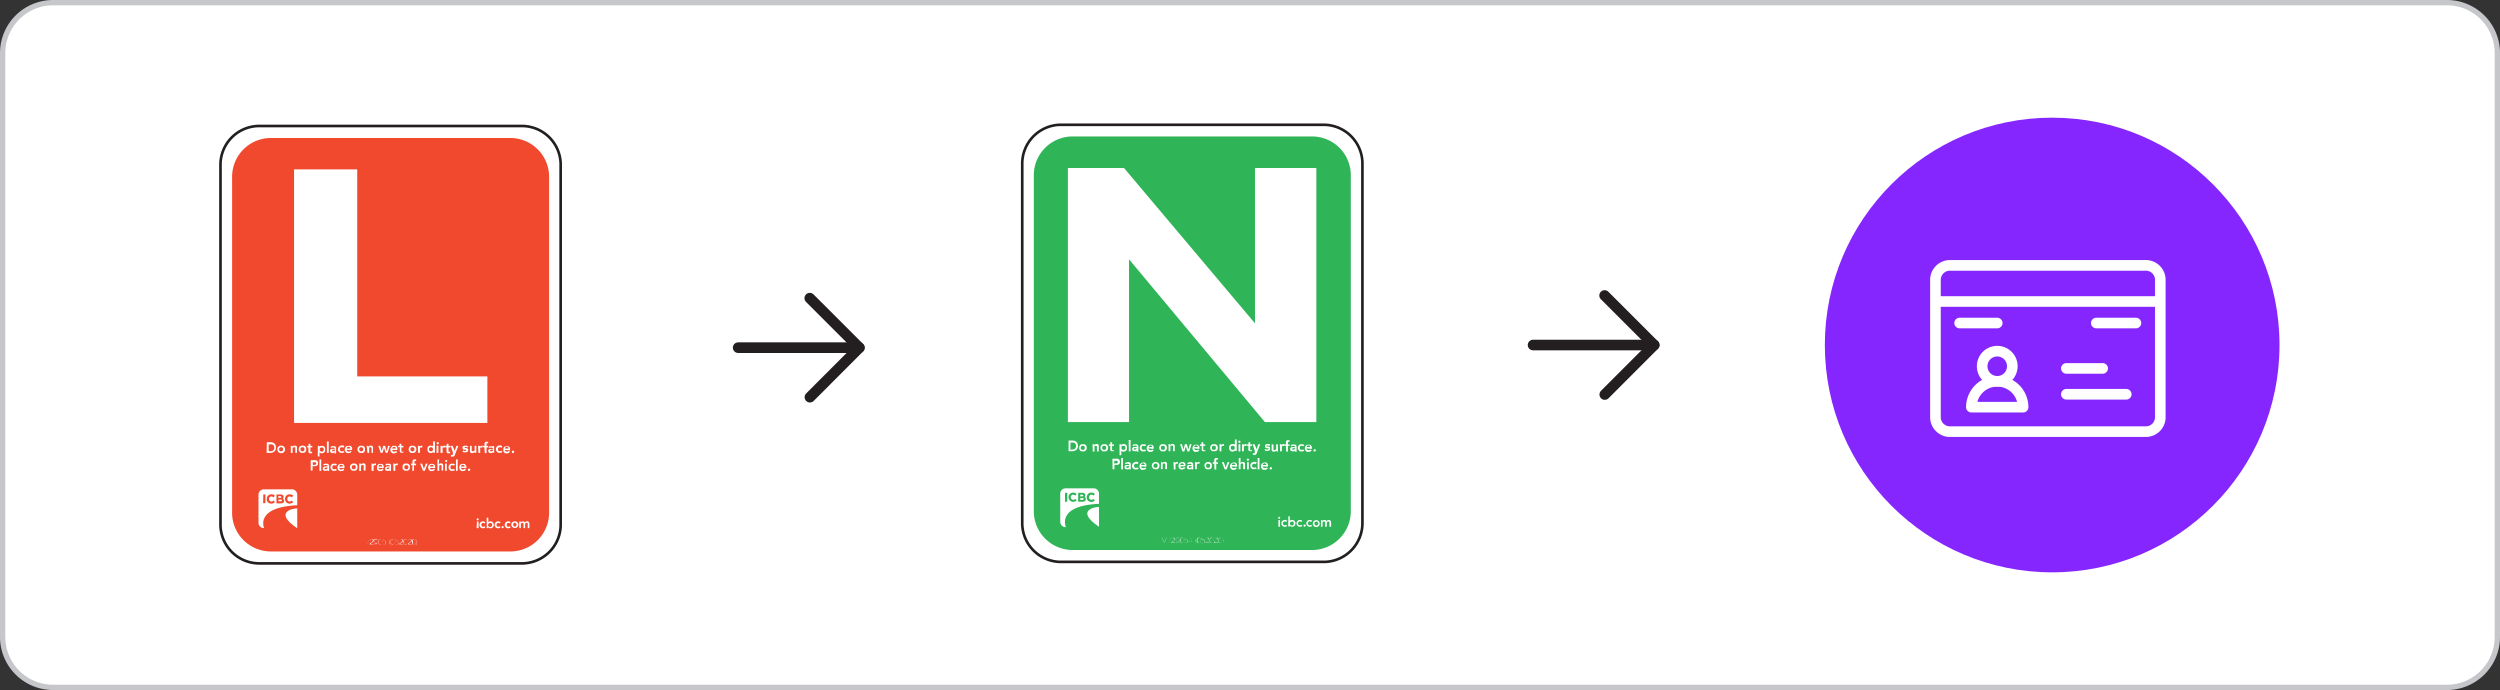 <svg xmlns="http://www.w3.org/2000/svg" viewBox="0 0 471 130"><rect x="0" y="0" width="471" height="130" fill="#333333" stroke="none"/><defs><style>.cls-1,.cls-4{fill:#fff;}.cls-2{fill:#c6c7ca;}.cls-10,.cls-3,.cls-6,.cls-9{fill:none;}.cls-3{stroke:#f0f;stroke-miterlimit:10;}.cls-10,.cls-4{stroke:#231f20;}.cls-4{stroke-width:0.5px;}.cls-5{fill:#f0492e;}.cls-7{fill:#2fb457;}.cls-8{fill:#8526ff;}.cls-9{stroke:#fff;}.cls-10,.cls-9{stroke-linecap:round;stroke-linejoin:round;stroke-width:2px;}</style></defs><g id="Graduated_licensing" data-name="Graduated licensing"><rect class="cls-1" x="0.5" y="0.5" width="470" height="129" rx="9.5"/><path class="cls-2" d="M461,1a9,9,0,0,1,9,9V120a9,9,0,0,1-9,9H10a9,9,0,0,1-9-9V10a9,9,0,0,1,9-9H461m0-1H10A10,10,0,0,0,0,10V120a10,10,0,0,0,10,10H461a10,10,0,0,0,10-10V10A10,10,0,0,0,461,0Z"/><rect class="cls-3" x="364.16" y="41.01" width="43.8" height="41.89"/><path class="cls-4" d="M105.63,98.65a7.32,7.32,0,0,1-7.12,7.49H48.66a7.32,7.32,0,0,1-7.12-7.49V31.23a7.31,7.31,0,0,1,7.12-7.49H98.51a7.31,7.31,0,0,1,7.12,7.49Z"/><path class="cls-5" d="M103.45,96.4a7.3,7.3,0,0,1-7.11,7.49H50.84a7.3,7.3,0,0,1-7.11-7.49V33.48A7.31,7.31,0,0,1,50.84,26h45.5a7.31,7.31,0,0,1,7.11,7.5Z"/><path class="cls-1" d="M68.72,101.53v1h0v-1h0l-.44,1h0l-.44-1h0v1h0v-1h0l.44,1h0l.44-1Z"/><path class="cls-1" d="M69.61,101.53l-.39,1h0l-.4-1h0l.39,1h0l.38-1Z"/><path class="cls-1" d="M70.33,102.57h-.66a.2.2,0,0,1,0-.11l.07-.1.11-.08.11-.08.11-.08a.73.73,0,0,0,.09-.08.3.3,0,0,0,.07-.1.2.2,0,0,0,0-.11.3.3,0,0,0,0-.1l-.06-.07a.26.26,0,0,0-.09,0H70a.27.27,0,0,0-.13,0,.2.2,0,0,0-.09.06.31.31,0,0,0,0,.1.51.51,0,0,0,0,.13h0a.37.37,0,0,1,.08-.25.32.32,0,0,1,.24-.09h.12l.1,0a.15.15,0,0,1,.06.09.2.2,0,0,1,0,.11.25.25,0,0,1,0,.15.45.45,0,0,1-.11.13l-.14.11a.71.71,0,0,0-.14.1.43.43,0,0,0-.12.11.16.16,0,0,0,0,.11h.63Z"/><path class="cls-1" d="M70.54,102.45l.08.07a.19.19,0,0,0,.08,0h.08l.13,0,.09-.07a.27.27,0,0,0,.06-.1.56.56,0,0,0,0-.12.59.59,0,0,0,0-.13V102h0a.3.3,0,0,1,0,.1.3.3,0,0,1-.08.08l-.09,0-.12,0-.12,0a.41.41,0,0,1-.11-.07.44.44,0,0,1-.08-.11.34.34,0,0,1,0-.28.41.41,0,0,1,.07-.11l.11-.07a.32.32,0,0,1,.13,0h.1a.2.2,0,0,1,.08,0l.07,0,0,.06a.47.47,0,0,1,.06.15,1.09,1.09,0,0,1,0,.18,1.23,1.23,0,0,1,0,.19.49.49,0,0,1-.06.17.47.47,0,0,1-.11.13.35.35,0,0,1-.18,0l-.12,0a.19.19,0,0,1-.09,0,.27.27,0,0,1-.07-.08.29.29,0,0,1,0-.1h0A.28.28,0,0,0,70.54,102.45Zm.54-.66a.33.33,0,0,0-.06-.1l-.1-.07a.27.27,0,0,0-.13,0,.25.25,0,0,0-.12,0l-.1.07a.21.21,0,0,0-.06.1.21.21,0,0,0,0,.12.27.27,0,0,0,0,.12.21.21,0,0,0,.06.1l.1.07.12,0,.13,0,.1-.07a.33.33,0,0,0,.06-.1.27.27,0,0,0,0-.12A.21.21,0,0,0,71.08,101.79Z"/><path class="cls-1" d="M72,102.26a.87.87,0,0,1-.07.17.25.25,0,0,1-.11.12.42.42,0,0,1-.36,0,.25.25,0,0,1-.11-.12.87.87,0,0,1-.07-.17,1.09,1.09,0,0,1,0-.18,1.21,1.21,0,0,1,0-.19.77.77,0,0,1,.07-.16.25.25,0,0,1,.11-.12.42.42,0,0,1,.36,0,.25.25,0,0,1,.11.12.77.77,0,0,1,.07.16,1.21,1.21,0,0,1,0,.19A1.09,1.09,0,0,1,72,102.26Zm0-.35a.44.44,0,0,0-.06-.16.35.35,0,0,0-.1-.11.38.38,0,0,0-.34,0,.35.35,0,0,0-.1.11.44.44,0,0,0-.06.16,1,1,0,0,0,0,.17,1.11,1.11,0,0,0,0,.17.34.34,0,0,0,.06.15.29.29,0,0,0,.1.12.38.38,0,0,0,.34,0,.29.29,0,0,0,.1-.12.34.34,0,0,0,.06-.15,1.11,1.11,0,0,0,0-.17A1,1,0,0,0,71.94,101.91Z"/><path class="cls-1" d="M72.14,102h0a.38.38,0,0,1,.11-.11.41.41,0,0,1,.16,0,.32.32,0,0,1,.14,0,.26.26,0,0,1,.11.07.41.41,0,0,1,.07.11.27.27,0,0,1,0,.13.36.36,0,0,1,0,.15.3.3,0,0,1-.18.18l-.14,0-.14,0a.41.41,0,0,1-.11-.07.36.36,0,0,1-.07-.1.32.32,0,0,1,0-.14h0a.27.27,0,0,0,0,.13.18.18,0,0,0,.06.09.21.21,0,0,0,.1.06.27.27,0,0,0,.13,0l.13,0,.1-.06a.24.24,0,0,0,.06-.11.25.25,0,0,0,0-.13.27.27,0,0,0,0-.12.21.21,0,0,0-.06-.1l-.1-.07-.13,0a.29.29,0,0,0-.16,0,.23.23,0,0,0-.11.11h0l.11-.5h.5v0h-.48Z"/><path class="cls-1" d="M73.4,101.82a1.37,1.37,0,0,0,0,.34,1.34,1.34,0,0,0,0,.35,1.27,1.27,0,0,0,.13.32h0c0-.06,0-.11-.08-.16s0-.11,0-.16l0-.17a1,1,0,0,1,0-.18,1.37,1.37,0,0,1,0-.34,1.2,1.2,0,0,1,.13-.31h0A1.2,1.2,0,0,0,73.4,101.82Z"/><path class="cls-1" d="M74.31,102.26a.49.49,0,0,1-.06.17.43.43,0,0,1-.11.12.42.42,0,0,1-.36,0,.34.34,0,0,1-.12-.12.49.49,0,0,1-.06-.17,1.1,1.1,0,0,1,0-.18,1.23,1.23,0,0,1,0-.19.44.44,0,0,1,.06-.16.38.38,0,0,1,.48-.12.43.43,0,0,1,.11.12.44.44,0,0,1,.06.16.62.62,0,0,1,0,.19A.55.55,0,0,1,74.31,102.26Zm0-.35a.44.44,0,0,0-.06-.16.35.35,0,0,0-.1-.11.31.31,0,0,0-.17,0,.29.29,0,0,0-.17,0,.57.57,0,0,0-.11.11.75.75,0,0,0-.05.16,1,1,0,0,0,0,.17,1.11,1.11,0,0,0,0,.17.53.53,0,0,0,.05.15.43.43,0,0,0,.11.12.29.29,0,0,0,.17,0,.31.31,0,0,0,.17,0,.29.29,0,0,0,.1-.12.34.34,0,0,0,.06-.15,1,1,0,0,0,0-.17A1,1,0,0,0,74.29,101.91Z"/><path class="cls-1" d="M74.49,102h0a.29.29,0,0,1,.11-.11.41.41,0,0,1,.16,0,.32.32,0,0,1,.14,0A.26.26,0,0,1,75,102a.41.41,0,0,1,.07.11.51.51,0,0,1,0,.13.68.68,0,0,1,0,.15.3.3,0,0,1-.18.18l-.14,0-.14,0a.41.41,0,0,1-.11-.07.23.23,0,0,1-.07-.1.22.22,0,0,1,0-.14h0a.28.28,0,0,0,0,.13.31.31,0,0,0,.07.09.21.21,0,0,0,.1.06.27.27,0,0,0,.13,0l.13,0,.1-.06a.24.24,0,0,0,.06-.11.4.4,0,0,0,0-.25A.33.33,0,0,0,75,102l-.1-.07-.13,0a.29.29,0,0,0-.16,0,.32.32,0,0,0-.12.11h0l.1-.5h.51v0h-.48Z"/><path class="cls-1" d="M75.92,102.57h-.67a.2.2,0,0,1,0-.11.61.61,0,0,1,.07-.1l.1-.08.11-.08.11-.08.1-.08a.61.61,0,0,0,.07-.1.2.2,0,0,0,0-.11.16.16,0,0,0,0-.1.18.18,0,0,0,0-.07l-.09,0h-.11a.25.25,0,0,0-.13,0,.2.2,0,0,0-.09.06.33.33,0,0,0-.06.1.53.53,0,0,0,0,.13h0a.37.37,0,0,1,.08-.25.3.3,0,0,1,.24-.09h.12a.19.19,0,0,1,.09,0,.22.22,0,0,1,.07.09.36.36,0,0,1,0,.11.24.24,0,0,1,0,.15.69.69,0,0,1-.11.13l-.14.11-.15.1-.12.11a.22.22,0,0,0,0,.11h.64Z"/><path class="cls-1" d="M76.74,102.26a.49.49,0,0,1-.06.17.43.43,0,0,1-.11.12.43.43,0,0,1-.36,0,.34.34,0,0,1-.12-.12.49.49,0,0,1-.06-.17,1.1,1.1,0,0,1,0-.18,1.23,1.23,0,0,1,0-.19.44.44,0,0,1,.06-.16.38.38,0,0,1,.48-.12.43.43,0,0,1,.11.12.44.44,0,0,1,.06.16,1.23,1.23,0,0,1,0,.19A1.1,1.1,0,0,1,76.74,102.26Zm0-.35a.44.44,0,0,0-.06-.16.38.38,0,0,0-.11-.11.27.27,0,0,0-.16,0,.29.29,0,0,0-.17,0,.38.38,0,0,0-.11.11.75.75,0,0,0,0,.16,1,1,0,0,0,0,.17,1.11,1.11,0,0,0,0,.17.53.53,0,0,0,0,.15.32.32,0,0,0,.11.12.29.29,0,0,0,.17,0,.27.27,0,0,0,.16,0,.32.32,0,0,0,.11-.12.34.34,0,0,0,.06-.15,1,1,0,0,0,0-.17A1,1,0,0,0,76.72,101.91Z"/><path class="cls-1" d="M77.54,102.57h-.67a.2.2,0,0,1,0-.11.61.61,0,0,1,.07-.1l.1-.08.11-.08.11-.08.1-.08a.61.61,0,0,0,.07-.1.36.36,0,0,0,0-.11.16.16,0,0,0,0-.1.13.13,0,0,0-.06-.07l-.08,0h-.11a.25.25,0,0,0-.13,0,.33.33,0,0,0-.1.06.31.31,0,0,0,0,.1.53.53,0,0,0,0,.13h0a.37.37,0,0,1,.08-.25.3.3,0,0,1,.24-.09h.12l.09,0a.22.22,0,0,1,.07.09.36.36,0,0,1,0,.11.24.24,0,0,1,0,.15.69.69,0,0,1-.11.13l-.15.11-.14.1a.63.63,0,0,0-.12.11.16.16,0,0,0,0,.11h.64Z"/><path class="cls-1" d="M78.36,102.26a.49.49,0,0,1-.06.17.34.34,0,0,1-.12.12.39.39,0,0,1-.17,0,.44.44,0,0,1-.18,0,.34.34,0,0,1-.12-.12.49.49,0,0,1-.06-.17,1.1,1.1,0,0,1,0-.18,1.23,1.23,0,0,1,0-.19.44.44,0,0,1,.06-.16.34.34,0,0,1,.12-.12.32.32,0,0,1,.18,0,.29.29,0,0,1,.17,0,.34.34,0,0,1,.12.12.44.44,0,0,1,.06.16,1.23,1.23,0,0,1,0,.19A1.1,1.1,0,0,1,78.36,102.26Zm0-.35a.43.43,0,0,0,0-.16.38.38,0,0,0-.11-.11.27.27,0,0,0-.16,0,.29.29,0,0,0-.17,0,.38.38,0,0,0-.11.11.75.75,0,0,0,0,.16,1,1,0,0,0,0,.17,1.11,1.11,0,0,0,0,.17.53.53,0,0,0,0,.15.32.32,0,0,0,.11.12.29.29,0,0,0,.17,0,.27.27,0,0,0,.16,0,.32.32,0,0,0,.11-.12.33.33,0,0,0,0-.15.52.52,0,0,0,0-.17A.5.5,0,0,0,78.33,101.91Z"/><path class="cls-1" d="M78.56,102.52a1.4,1.4,0,0,0,0-.34,1.34,1.34,0,0,0,0-.35,1.27,1.27,0,0,0-.13-.32h0l.08.16a1,1,0,0,1,0,.16.51.51,0,0,1,0,.17,1,1,0,0,1,0,.18,1.37,1.37,0,0,1,0,.34,2,2,0,0,1-.12.31h0A2,2,0,0,0,78.56,102.52Z"/><rect class="cls-6" x="49.61" y="93.12" width="0.42" height="1.69"/><path class="cls-6" d="M51.12,94.83a.87.87,0,0,0,.69-.3l0,0-.27-.27,0,0a.59.59,0,0,1-.41.18.45.45,0,0,1-.44-.48.45.45,0,0,1,.44-.48.59.59,0,0,1,.4.17l0,0,.27-.31,0,0a.86.86,0,0,0-.66-.26.85.85,0,0,0-.87.87h0A.84.84,0,0,0,51.12,94.83Z"/><path class="cls-6" d="M54.56,94.83a.87.87,0,0,0,.69-.3l0,0L55,94.24l0,0a.59.59,0,0,1-.41.18.45.45,0,0,1-.44-.48.45.45,0,0,1,.44-.48.59.59,0,0,1,.4.17l0,0,.27-.31,0,0a.9.9,0,0,0-.67-.26.85.85,0,0,0-.87.87h0A.84.84,0,0,0,54.56,94.83Z"/><path class="cls-6" d="M53.53,94.33a.41.41,0,0,0-.28-.41.42.42,0,0,0,.19-.35.41.41,0,0,0-.12-.3.63.63,0,0,0-.45-.15h-.78V94.8h.8C53.29,94.8,53.53,94.63,53.53,94.33Zm-1.06-.86h.35c.14,0,.22,0,.22.16s-.08.17-.25.17h-.32Zm0,.64h.41c.17,0,.25.06.25.17s-.13.17-.24.17h-.42Z"/><path class="cls-6" d="M49.76,99.53H56c-4.53-3.07-.82-3.77,0-3.75v-.59C48.41,95.55,49.58,99.07,49.76,99.53Z"/><path class="cls-1" d="M56,99.53h0V95.78C55.18,95.76,51.47,96.46,56,99.53Z"/><path class="cls-1" d="M53.13,94.28c0-.11-.08-.17-.25-.17h-.41v.34h.42C53,94.45,53.13,94.42,53.13,94.28Z"/><path class="cls-1" d="M56,95.19v-2a1,1,0,0,0-1-1H49.7a1,1,0,0,0-1,1v5.3a1,1,0,0,0,1,1h.06C49.58,99.07,48.41,95.55,56,95.19ZM53.7,94a.85.85,0,0,1,.87-.87.9.9,0,0,1,.67.26l0,0-.27.31,0,0a.59.59,0,0,0-.4-.17.45.45,0,0,0-.44.48.45.45,0,0,0,.44.48.59.59,0,0,0,.41-.18l0,0,.27.27,0,0a.87.87,0,0,1-.69.3A.84.84,0,0,1,53.7,94Zm-1.61-.84h.78a.63.63,0,0,1,.45.15.41.41,0,0,1,.12.3.42.42,0,0,1-.19.35.41.41,0,0,1,.28.41c0,.3-.24.47-.64.47h-.8ZM50.26,94a.85.85,0,0,1,.87-.87.86.86,0,0,1,.66.26l0,0-.27.31,0,0a.59.59,0,0,0-.4-.17.45.45,0,0,0-.44.48.45.45,0,0,0,.44.48.59.59,0,0,0,.41-.18l0,0,.27.27,0,0a.87.87,0,0,1-.69.3.84.84,0,0,1-.86-.87Zm-.65-.84H50V94.8h-.42Z"/><path class="cls-1" d="M53,93.63c0-.11-.08-.16-.22-.16h-.35v.33h.32C53,93.8,53,93.74,53,93.63Z"/><path class="cls-1" d="M90,97.65a.19.19,0,1,1-.2.18A.19.19,0,0,1,90,97.65Zm-.15.61h.31V99.5H89.8Z"/><path class="cls-1" d="M91.25,98.63A.33.33,0,0,0,91,98.5a.38.38,0,0,0,0,.75.27.27,0,0,0,.24-.12l.21.22a.71.71,0,0,1-.45.18.64.64,0,0,1-.67-.65.65.65,0,0,1,.67-.66.61.61,0,0,1,.45.19Z"/><path class="cls-1" d="M91.69,97.54H92v.87h0a.53.53,0,0,1,.43-.19.61.61,0,0,1,.59.66.6.6,0,0,1-.61.65.47.47,0,0,1-.42-.22h0v.19h-.29Zm.66,1a.38.38,0,1,0,.36.38A.36.36,0,0,0,92.35,98.5Z"/><path class="cls-1" d="M94.1,98.63a.33.33,0,0,0-.24-.13.38.38,0,0,0,0,.75.27.27,0,0,0,.24-.12l.21.22a.71.71,0,0,1-.45.18.64.64,0,0,1-.67-.65.65.65,0,0,1,.67-.66.6.6,0,0,1,.45.19Z"/><path class="cls-1" d="M94.7,99.11a.2.2,0,1,1,0,.4.2.2,0,1,1,0-.4Z"/><path class="cls-1" d="M96,98.63a.32.32,0,0,0-.23-.13.38.38,0,0,0,0,.75.3.3,0,0,0,.24-.12l.2.22a.66.66,0,0,1-.44.18.64.64,0,0,1-.68-.65.65.65,0,0,1,.68-.66.63.63,0,0,1,.45.19Z"/><path class="cls-1" d="M97,98.22a.65.65,0,0,1,.67.66.68.68,0,0,1-1.35,0A.65.65,0,0,1,97,98.22Zm0,1a.38.38,0,0,0,0-.75.38.38,0,0,0,0,.75Z"/><path class="cls-1" d="M97.82,98.26h.3v.19h0a.44.44,0,0,1,.77,0,.44.44,0,0,1,.41-.23c.33,0,.44.24.44.54v.74h-.31v-.71c0-.15,0-.29-.23-.29s-.26.16-.26.32v.68h-.31v-.74c0-.16-.06-.26-.21-.26a.28.28,0,0,0-.29.32v.68h-.31Z"/><path class="cls-1" d="M50.27,83.31H51a1,1,0,0,1,.38.07.92.92,0,0,1,.32.18.87.87,0,0,1,.22.31,1.06,1.06,0,0,1,.08.45.93.93,0,0,1-.34.76,1.06,1.06,0,0,1-.33.18,1.24,1.24,0,0,1-.37.06h-.73ZM50.88,85a1.06,1.06,0,0,0,.31,0,.62.62,0,0,0,.26-.12.6.6,0,0,0,.17-.21.83.83,0,0,0,0-.62.57.57,0,0,0-.15-.22.61.61,0,0,0-.23-.11,1,1,0,0,0-.3,0h-.32V85Z"/><path class="cls-1" d="M52.25,84.64a.68.68,0,0,1,.06-.29.91.91,0,0,1,.15-.23A.72.72,0,0,1,52.7,84a.81.81,0,0,1,.56,0,.59.59,0,0,1,.23.14.73.73,0,0,1,.16.23.68.68,0,0,1,.06.29.73.73,0,0,1-.06.3.69.69,0,0,1-.16.22.76.76,0,0,1-.23.15.81.81,0,0,1-.56,0,1,1,0,0,1-.24-.15.86.86,0,0,1-.15-.22A.73.73,0,0,1,52.25,84.64Zm.34,0a.68.68,0,0,0,0,.15.41.41,0,0,0,.08.13l.13.1a.38.38,0,0,0,.16,0,.41.41,0,0,0,.16,0l.13-.1a.27.27,0,0,0,.07-.13.37.37,0,0,0,0-.15.4.4,0,0,0,0-.15.33.33,0,0,0-.07-.13.38.38,0,0,0-.13-.09.29.29,0,0,0-.16,0,.27.27,0,0,0-.16,0,.38.38,0,0,0-.13.09.57.57,0,0,0-.08.13A.77.77,0,0,0,52.59,84.64Z"/><path class="cls-1" d="M54.78,84h.32v.22h0a.39.39,0,0,1,.4-.25.53.53,0,0,1,.23,0,.44.44,0,0,1,.15.12.38.38,0,0,1,.08.17.69.69,0,0,1,0,.2v.86h-.33v-.69a.53.53,0,0,0,0-.12.28.28,0,0,0,0-.13.26.26,0,0,0-.07-.11.29.29,0,0,0-.14,0,.32.32,0,0,0-.14,0,.36.36,0,0,0-.15.19.53.53,0,0,0,0,.13v.74h-.34Z"/><path class="cls-1" d="M56.28,84.64a.68.68,0,0,1,.06-.29.91.91,0,0,1,.15-.23.79.79,0,0,1,.23-.14.71.71,0,0,1,.29,0,.66.66,0,0,1,.28,0,.59.59,0,0,1,.23.14.73.73,0,0,1,.16.23.88.88,0,0,1,0,.29.94.94,0,0,1,0,.3.69.69,0,0,1-.16.22.76.76,0,0,1-.23.15.87.87,0,0,1-.28,0,.93.93,0,0,1-.29,0,1.14,1.14,0,0,1-.23-.15.86.86,0,0,1-.15-.22A.73.73,0,0,1,56.28,84.64Zm.34,0a.68.68,0,0,0,0,.15.41.41,0,0,0,.08.13.58.58,0,0,0,.12.1.47.47,0,0,0,.17,0,.41.41,0,0,0,.16,0,.4.4,0,0,0,.12-.1.22.22,0,0,0,.08-.13.37.37,0,0,0,0-.15.4.4,0,0,0,0-.15.26.26,0,0,0-.08-.13.27.27,0,0,0-.12-.09.29.29,0,0,0-.16,0,.33.33,0,0,0-.17,0,.34.34,0,0,0-.12.09.57.57,0,0,0-.08.13A.77.77,0,0,0,56.62,84.64Z"/><path class="cls-1" d="M57.86,84.25V84h.28v-.39h.33V84h.37v.29h-.37v.6a.27.27,0,0,0,0,.16s.07.06.15.06h.09a.19.19,0,0,0,.09,0v.29l-.13,0h-.14a.69.69,0,0,1-.22,0,.26.26,0,0,1-.13-.1.52.52,0,0,1-.07-.15,1.34,1.34,0,0,1,0-.21v-.62Z"/><path class="cls-1" d="M59.87,84h.31v.2h0a.47.47,0,0,1,.19-.18.76.76,0,0,1,.27,0,.59.59,0,0,1,.27,0,.8.8,0,0,1,.21.15.65.65,0,0,1,.13.23.86.86,0,0,1,0,.28.82.82,0,0,1,0,.28.86.86,0,0,1-.13.23.8.8,0,0,1-.21.15.58.58,0,0,1-.26.06l-.17,0a.34.34,0,0,1-.12-.06l-.1-.06-.06-.07h0V86h-.33Zm1.1.68a.4.4,0,0,0,0-.15.33.33,0,0,0-.07-.13.38.38,0,0,0-.13-.09.29.29,0,0,0-.16,0,.27.27,0,0,0-.16,0,.38.38,0,0,0-.13.09.57.57,0,0,0-.08.13.77.77,0,0,0,0,.15.68.68,0,0,0,0,.15.41.41,0,0,0,.08.13l.13.1a.38.38,0,0,0,.16,0,.41.41,0,0,0,.16,0l.13-.1a.27.27,0,0,0,.07-.13A.37.37,0,0,0,61,84.64Z"/><path class="cls-1" d="M61.59,83.18h.34v2.14h-.34Z"/><path class="cls-1" d="M63.12,85.13h0a.39.39,0,0,1-.19.17.48.48,0,0,1-.24.06.57.57,0,0,1-.18,0,.36.36,0,0,1-.15-.08.25.25,0,0,1-.11-.12.37.37,0,0,1-.05-.18.49.49,0,0,1,0-.19.35.35,0,0,1,.11-.13.54.54,0,0,1,.15-.09l.18,0,.19,0h.26v0a.21.21,0,0,0-.09-.19.32.32,0,0,0-.22-.07.45.45,0,0,0-.2,0,.56.56,0,0,0-.15.1l-.18-.17a.56.56,0,0,1,.26-.17.81.81,0,0,1,.31,0,.88.88,0,0,1,.24,0l.16.08.1.12a.58.58,0,0,1,0,.14.53.53,0,0,1,0,.13.45.45,0,0,1,0,.11v.78h-.3Zm0-.42h-.23l-.16,0-.13.07s0,.06,0,.11a.11.11,0,0,0,0,.08l.05.06.08,0h.08A.34.34,0,0,0,63,85a.3.3,0,0,0,.09-.23Z"/><path class="cls-1" d="M64.66,84.37a.53.53,0,0,0-.12-.1.38.38,0,0,0-.13,0,.31.31,0,0,0-.17,0,.27.27,0,0,0-.12.09.35.35,0,0,0-.08.13.4.4,0,0,0,0,.15.37.37,0,0,0,0,.15.29.29,0,0,0,.08.13.4.4,0,0,0,.12.1.43.43,0,0,0,.17,0,.35.35,0,0,0,.14,0,.35.35,0,0,0,.11-.1l.23.25-.12.08a.38.38,0,0,1-.13.06l-.13,0h-.1a.88.88,0,0,1-.29,0,.91.91,0,0,1-.23-.15.66.66,0,0,1-.15-.22.73.73,0,0,1-.06-.3.68.68,0,0,1,.06-.29.7.7,0,0,1,.15-.23.75.75,0,0,1,.52-.19.56.56,0,0,1,.25,0,.57.57,0,0,1,.23.15Z"/><path class="cls-1" d="M65.33,84.76a.38.38,0,0,0,.11.24.35.35,0,0,0,.24.08.33.33,0,0,0,.21,0A.47.47,0,0,0,66,84.9l.24.18a.64.64,0,0,1-.26.21.66.66,0,0,1-.3.07.93.93,0,0,1-.29,0,1.14,1.14,0,0,1-.23-.15.86.86,0,0,1-.15-.22.73.73,0,0,1-.06-.3.68.68,0,0,1,.06-.29.91.91,0,0,1,.15-.23.79.79,0,0,1,.23-.14.71.71,0,0,1,.29,0A.51.51,0,0,1,66,84a.56.56,0,0,1,.2.14.73.73,0,0,1,.13.23,1,1,0,0,1,0,.32v.09Zm.68-.25a.31.31,0,0,0-.09-.24.33.33,0,0,0-.25-.09.32.32,0,0,0-.24.09.38.38,0,0,0-.1.24Z"/><path class="cls-1" d="M67.35,84.64a.68.68,0,0,1,.06-.29.91.91,0,0,1,.15-.23A.72.72,0,0,1,67.8,84a.64.64,0,0,1,.28,0,.66.66,0,0,1,.28,0,.59.59,0,0,1,.23.14.73.73,0,0,1,.16.23.68.68,0,0,1,0,.29.73.73,0,0,1,0,.3.69.69,0,0,1-.16.22.76.76,0,0,1-.23.15.87.87,0,0,1-.28,0,.82.82,0,0,1-.28,0,1,1,0,0,1-.24-.15.86.86,0,0,1-.15-.22A.73.73,0,0,1,67.35,84.64Zm.34,0a.68.68,0,0,0,0,.15.41.41,0,0,0,.08.13l.13.1a.38.38,0,0,0,.16,0,.41.41,0,0,0,.16,0l.13-.1a.27.27,0,0,0,.07-.13.37.37,0,0,0,0-.15.4.4,0,0,0,0-.15.33.33,0,0,0-.07-.13.38.38,0,0,0-.13-.09.29.29,0,0,0-.16,0,.27.27,0,0,0-.16,0,.38.38,0,0,0-.13.09.57.57,0,0,0-.08.13A.77.77,0,0,0,67.69,84.64Z"/><path class="cls-1" d="M69.09,84h.32v.22h0a.43.43,0,0,1,.15-.18.4.4,0,0,1,.26-.07.56.56,0,0,1,.23,0,.44.44,0,0,1,.15.12.53.53,0,0,1,.08.17.69.69,0,0,1,0,.2v.86H70v-.81l0-.13a.28.28,0,0,0-.08-.11.22.22,0,0,0-.13,0,.29.29,0,0,0-.14,0,.39.39,0,0,0-.1.08.37.37,0,0,0,0,.11.51.51,0,0,0,0,.13v.74h-.33Z"/><path class="cls-1" d="M71.27,84h.36l.29,1h0l.27-1h.37l.28,1h0l.28-1h.33L73,85.32h-.33l-.32-.93h0l-.28.93h-.35Z"/><path class="cls-1" d="M73.9,84.76A.35.35,0,0,0,74,85a.32.32,0,0,0,.24.08.36.36,0,0,0,.21,0,.87.87,0,0,0,.15-.13l.24.18a.66.66,0,0,1-.27.21.6.6,0,0,1-.3.07.87.87,0,0,1-.28,0,.76.76,0,0,1-.23-.15.69.69,0,0,1-.16-.22.94.94,0,0,1-.05-.3.88.88,0,0,1,.05-.29.73.73,0,0,1,.16-.23A.59.59,0,0,1,74,84a.66.66,0,0,1,.28,0,.58.58,0,0,1,.26,0,.52.52,0,0,1,.19.14.58.58,0,0,1,.13.23,1,1,0,0,1,0,.32v.09Zm.68-.25a.31.31,0,0,0-.09-.24.32.32,0,0,0-.24-.09.31.31,0,0,0-.24.09.38.38,0,0,0-.11.24Z"/><path class="cls-1" d="M75,84.25V84h.28v-.39h.33V84H76v.29h-.37v.6a.38.38,0,0,0,0,.16.18.18,0,0,0,.15.06h.1A.2.2,0,0,0,76,85v.29a.4.4,0,0,1-.13,0h-.13a.65.65,0,0,1-.22,0,.22.22,0,0,1-.13-.1.26.26,0,0,1-.07-.15,1.25,1.25,0,0,1,0-.21v-.62Z"/><path class="cls-1" d="M77,84.64a.68.68,0,0,1,.06-.29.91.91,0,0,1,.15-.23.68.68,0,0,1,.23-.14.71.71,0,0,1,.29,0A.66.66,0,0,1,78,84a.59.59,0,0,1,.23.14.73.73,0,0,1,.16.23.88.88,0,0,1,.05.29.94.94,0,0,1-.05.3.69.69,0,0,1-.16.22.76.76,0,0,1-.23.15.87.87,0,0,1-.28,0,.93.93,0,0,1-.29,0,.91.91,0,0,1-.23-.15.86.86,0,0,1-.15-.22A.73.73,0,0,1,77,84.64Zm.34,0a.36.36,0,0,0,0,.15.29.29,0,0,0,.08.13.58.58,0,0,0,.12.1.47.47,0,0,0,.17,0,.41.41,0,0,0,.16,0,.4.4,0,0,0,.12-.1.29.29,0,0,0,.08-.13.37.37,0,0,0,0-.15.4.4,0,0,0,0-.15.35.35,0,0,0-.08-.13.27.27,0,0,0-.12-.09.29.29,0,0,0-.16,0,.33.33,0,0,0-.17,0,.34.34,0,0,0-.12.09.35.35,0,0,0-.08.13A.39.39,0,0,0,77.32,84.64Z"/><path class="cls-1" d="M78.72,84h.33v.22h0a.49.49,0,0,1,.16-.19.48.48,0,0,1,.24-.06h.06l.06,0v.33l-.08,0h-.08a.36.36,0,0,0-.19,0,.55.55,0,0,0-.11.1.61.61,0,0,0,0,.12.28.28,0,0,0,0,.08v.73h-.33Z"/><path class="cls-1" d="M81.62,85.12h0a.41.41,0,0,1-.19.18.58.58,0,0,1-.26.06.61.61,0,0,1-.28-.06.8.8,0,0,1-.21-.15.65.65,0,0,1-.13-.23.82.82,0,0,1,0-.28.86.86,0,0,1,0-.28.88.88,0,0,1,.14-.23.62.62,0,0,1,.2-.15.58.58,0,0,1,.26,0,.47.47,0,0,1,.17,0l.13,0,.09.06.06.07h0v-.95h.34v2.14h-.32Zm-.79-.48a.37.37,0,0,0,0,.15.27.27,0,0,0,.07.13l.13.1a.41.41,0,0,0,.16,0,.47.47,0,0,0,.17,0l.12-.1a.41.41,0,0,0,.08-.13.68.68,0,0,0,0-.15.77.77,0,0,0,0-.15.57.57,0,0,0-.08-.13.47.47,0,0,0-.12-.09.33.33,0,0,0-.17,0,.29.29,0,0,0-.16,0,.38.38,0,0,0-.13.09.33.33,0,0,0-.07.13A.4.4,0,0,0,80.83,84.64Z"/><path class="cls-1" d="M82.25,83.5a.18.18,0,0,1,.06-.14.21.21,0,0,1,.15-.07.2.2,0,0,1,.15.06.18.18,0,0,1,.07.15.15.15,0,0,1-.07.14.22.22,0,0,1-.3,0A.2.2,0,0,1,82.25,83.5Zm0,.46h.34v1.36h-.34Z"/><path class="cls-1" d="M83,84h.33v.22h0a.49.49,0,0,1,.16-.19.48.48,0,0,1,.24-.06h.06l.06,0v.33l-.08,0h-.08a.36.36,0,0,0-.19,0,.55.55,0,0,0-.11.1.61.61,0,0,0,0,.12.28.28,0,0,0,0,.08v.73H83Z"/><path class="cls-1" d="M83.88,84.25V84h.28v-.39h.33V84h.37v.29h-.37v.6a.27.27,0,0,0,0,.16s.07.06.15.06h.09a.19.19,0,0,0,.09,0v.29l-.13,0h-.14a.58.58,0,0,1-.21,0,.24.24,0,0,1-.14-.1.52.52,0,0,1-.07-.15,1.34,1.34,0,0,1,0-.21v-.62Z"/><path class="cls-1" d="M84.91,84h.37l.37.94h0L86,84h.35l-.63,1.65a1.38,1.38,0,0,1-.08.17.43.43,0,0,1-.11.12.29.29,0,0,1-.13.08l-.19,0a1.09,1.09,0,0,1-.26,0l0-.31.08,0h.19a.2.2,0,0,0,.08,0l0-.06,0-.1.06-.16Z"/><path class="cls-1" d="M88,84.34a.3.3,0,0,0-.26-.14.31.31,0,0,0-.13,0,.13.13,0,0,0-.06.11s0,.08,0,.09l.13,0,.18,0,.17.07a.37.37,0,0,1,.13.12.33.33,0,0,1,.06.21.32.32,0,0,1-.06.2.29.29,0,0,1-.13.14.56.56,0,0,1-.18.07.76.76,0,0,1-.21,0,.93.93,0,0,1-.29,0,.57.57,0,0,1-.23-.16l.22-.22a.75.75,0,0,0,.14.12.27.27,0,0,0,.18,0h.07a.13.13,0,0,0,.08,0l0,0a.08.08,0,0,0,0-.07.12.12,0,0,0,0-.1l-.13-.06-.18,0-.17,0a.3.3,0,0,1-.13-.12.32.32,0,0,1-.06-.2.42.42,0,0,1,0-.2.41.41,0,0,1,.12-.14l.17-.08.2,0A.75.75,0,0,1,88,84a.42.42,0,0,1,.21.16Z"/><path class="cls-1" d="M89.72,85.32h-.31V85.1h0a.49.49,0,0,1-.14.18.46.46,0,0,1-.27.08.48.48,0,0,1-.22,0,.4.4,0,0,1-.16-.12.67.67,0,0,1-.08-.17.65.65,0,0,1,0-.2V84h.33v.82l0,.13A.25.25,0,0,0,89,85a.17.17,0,0,0,.13,0,.26.26,0,0,0,.14,0,.25.25,0,0,0,.1-.08.28.28,0,0,0,.05-.11.51.51,0,0,0,0-.13V84h.33Z"/><path class="cls-1" d="M90.07,84h.34v.22h0a.49.49,0,0,1,.16-.19.48.48,0,0,1,.24-.06h.06l.06,0v.33l-.09,0h-.08a.32.32,0,0,0-.18,0,.36.36,0,0,0-.11.1.31.31,0,0,0,0,.12.28.28,0,0,0,0,.08v.73h-.34Z"/><path class="cls-1" d="M91.25,84.25H91V84h.28v-.19a2.09,2.09,0,0,1,0-.26.7.7,0,0,1,.08-.2.31.31,0,0,1,.15-.12.58.58,0,0,1,.25,0l.21,0,0,.29h-.14a.2.2,0,0,0-.11,0,.09.09,0,0,0-.06.06.19.19,0,0,0,0,.09V84h.31v.29h-.31v1.07h-.33Z"/><path class="cls-1" d="M92.91,85.13h0a.42.42,0,0,1-.18.17.54.54,0,0,1-.25.06.57.57,0,0,1-.18,0,.44.44,0,0,1-.15-.08.32.32,0,0,1-.11-.12A.37.37,0,0,1,92,85a.36.36,0,0,1,0-.19.32.32,0,0,1,.1-.13.54.54,0,0,1,.15-.09l.18,0,.19,0h.26v0a.21.21,0,0,0-.09-.19.31.31,0,0,0-.22-.07.41.41,0,0,0-.19,0,.62.62,0,0,0-.16.1l-.18-.17a.62.62,0,0,1,.26-.17.84.84,0,0,1,.31,0,.83.83,0,0,1,.24,0L93,84a.53.53,0,0,1,.1.12.58.58,0,0,1,0,.14.51.51,0,0,1,0,.13v.89h-.3Zm0-.42h-.22l-.17,0-.13.07a.13.13,0,0,0-.05.11.19.19,0,0,0,0,.08.34.34,0,0,0,.06.06l.07,0h.08a.38.38,0,0,0,.26-.08.34.34,0,0,0,.08-.23Z"/><path class="cls-1" d="M94.45,84.37a.53.53,0,0,0-.12-.1.33.33,0,0,0-.13,0,.27.27,0,0,0-.16,0,.38.38,0,0,0-.13.09.57.57,0,0,0-.08.13.77.77,0,0,0,0,.15.68.68,0,0,0,0,.15.41.41,0,0,0,.08.13L94,85a.38.38,0,0,0,.16,0,.32.32,0,0,0,.14,0,.29.29,0,0,0,.12-.1l.22.25a.36.36,0,0,1-.12.08.31.31,0,0,1-.13.06l-.13,0h-.1a.82.82,0,0,1-.28,0,1,1,0,0,1-.24-.15.86.86,0,0,1-.15-.22.73.73,0,0,1-.06-.3.68.68,0,0,1,.06-.29.91.91,0,0,1,.15-.23.72.72,0,0,1,.24-.14.75.75,0,0,1,.54,0,.54.54,0,0,1,.22.15Z"/><path class="cls-1" d="M95.12,84.76a.35.35,0,0,0,.12.24.32.32,0,0,0,.24.08.36.36,0,0,0,.21,0,.87.87,0,0,0,.15-.13l.24.18a.66.66,0,0,1-.27.21.6.6,0,0,1-.3.07.87.87,0,0,1-.28,0,.76.76,0,0,1-.23-.15.69.69,0,0,1-.16-.22.94.94,0,0,1,0-.3.88.88,0,0,1,0-.29.73.73,0,0,1,.16-.23.59.59,0,0,1,.23-.14.66.66,0,0,1,.28,0,.58.58,0,0,1,.26,0,.52.52,0,0,1,.19.14.58.58,0,0,1,.13.23,1,1,0,0,1,0,.32v.09Zm.68-.25a.31.31,0,0,0-.09-.24.33.33,0,0,0-.25-.09.3.3,0,0,0-.23.09.38.38,0,0,0-.11.24Z"/><path class="cls-1" d="M96.42,85.12a.24.24,0,0,1,.22-.22.25.25,0,0,1,.16.06.26.26,0,0,1,.07.16.21.21,0,0,1-.07.15.2.2,0,0,1-.16.07l-.08,0-.07,0,0-.07A.29.29,0,0,1,96.42,85.12Z"/><path class="cls-1" d="M58.54,86.7h.66a1.24,1.24,0,0,1,.27,0,.63.63,0,0,1,.24.09.47.47,0,0,1,.16.18.74.74,0,0,1,.05.28.64.64,0,0,1-.06.3.42.42,0,0,1-.17.18.54.54,0,0,1-.25.09,1.51,1.51,0,0,1-.3,0h-.25v.83h-.35Zm.56.87h.15a.33.33,0,0,0,.15,0,.2.2,0,0,0,.11-.09.25.25,0,0,0,.05-.16.26.26,0,0,0,0-.14.28.28,0,0,0-.1-.09l-.14,0h-.39v.57Z"/><path class="cls-1" d="M60.18,86.56h.34V88.7h-.34Z"/><path class="cls-1" d="M61.71,88.52h0a.44.44,0,0,1-.19.17.6.6,0,0,1-.24,0,.57.57,0,0,1-.18,0,.35.35,0,0,1-.15-.07.33.33,0,0,1-.11-.13.35.35,0,0,1,0-.18.53.53,0,0,1,0-.19.45.45,0,0,1,.11-.13.53.53,0,0,1,.15-.08l.18-.05.19,0h.26v0a.21.21,0,0,0-.09-.19.38.38,0,0,0-.22-.06.64.64,0,0,0-.2,0,.57.57,0,0,0-.16.11l-.17-.18a.56.56,0,0,1,.26-.17,1.06,1.06,0,0,1,.31,0,.88.88,0,0,1,.24,0,.51.51,0,0,1,.16.09.52.52,0,0,1,.1.11.78.78,0,0,1,.05.14.57.57,0,0,1,0,.13.45.45,0,0,1,0,.11v.78h-.3Zm0-.42h-.23a.41.41,0,0,0-.16,0,.31.31,0,0,0-.13.06.13.13,0,0,0-.05.12.14.14,0,0,0,.07.13.11.11,0,0,0,.08,0h.08a.3.3,0,0,0,.34-.31Z"/><path class="cls-1" d="M63.25,87.75l-.12-.1-.13,0a.43.43,0,0,0-.17,0,.27.27,0,0,0-.12.09.35.35,0,0,0-.08.13.4.4,0,0,0,0,.15.41.41,0,0,0,0,.16.35.35,0,0,0,.08.13.27.27,0,0,0,.12.09.43.43,0,0,0,.17,0,.32.32,0,0,0,.14,0,.31.31,0,0,0,.11-.09l.23.24-.12.09-.13.06-.13,0H63a.93.93,0,0,1-.29,0,.7.7,0,0,1-.23-.15.71.71,0,0,1-.15-.22.73.73,0,0,1-.06-.3.72.72,0,0,1,.21-.51.57.57,0,0,1,.23-.15.93.93,0,0,1,.29,0,.74.74,0,0,1,.25,0,.46.46,0,0,1,.23.16Z"/><path class="cls-1" d="M63.92,88.14a.34.34,0,0,0,.35.33.33.33,0,0,0,.21-.06.37.37,0,0,0,.15-.13l.24.19a.73.73,0,0,1-.26.21.8.8,0,0,1-.3.06.93.93,0,0,1-.29,0,.83.83,0,0,1-.23-.15.71.71,0,0,1-.15-.22.73.73,0,0,1-.06-.3.72.72,0,0,1,.21-.51.65.65,0,0,1,.23-.15.93.93,0,0,1,.29,0,.66.66,0,0,1,.25,0,.56.56,0,0,1,.2.14.86.86,0,0,1,.13.23,1,1,0,0,1,0,.32v.09Zm.68-.25a.32.32,0,0,0-.09-.24.33.33,0,0,0-.25-.08.32.32,0,0,0-.24.08.38.38,0,0,0-.1.24Z"/><path class="cls-1" d="M65.94,88a.72.72,0,0,1,.21-.51.61.61,0,0,1,.24-.15.82.82,0,0,1,.28,0,.87.87,0,0,1,.28,0,.51.51,0,0,1,.23.15.6.6,0,0,1,.16.22.71.71,0,0,1,0,.29.73.73,0,0,1,0,.3.6.6,0,0,1-.16.22.61.61,0,0,1-.23.15.87.87,0,0,1-.28,0,.82.82,0,0,1-.28,0,.75.75,0,0,1-.24-.15.71.71,0,0,1-.15-.22A.73.73,0,0,1,65.94,88Zm.34,0a.78.78,0,0,0,0,.16.57.57,0,0,0,.08.13l.12.09a.47.47,0,0,0,.17,0,.41.41,0,0,0,.16,0,.38.38,0,0,0,.13-.09.33.33,0,0,0,.07-.13.41.41,0,0,0,0-.16.4.4,0,0,0,0-.15.33.33,0,0,0-.07-.13.38.38,0,0,0-.13-.09.41.41,0,0,0-.16,0,.35.35,0,0,0-.29.12.57.57,0,0,0-.08.13A.77.77,0,0,0,66.28,88Z"/><path class="cls-1" d="M67.68,87.34H68v.22h0a.5.5,0,0,1,.15-.18.4.4,0,0,1,.26-.07.43.43,0,0,1,.23,0,.42.42,0,0,1,.15.11.53.53,0,0,1,.08.17.76.76,0,0,1,0,.21v.85h-.34v-.81l0-.13a.2.2,0,0,0-.08-.1.17.17,0,0,0-.13,0l-.14,0a.39.39,0,0,0-.1.08.37.37,0,0,0,0,.11A.59.59,0,0,0,68,88v.74h-.33Z"/><path class="cls-1" d="M70,87.34h.33v.22h0a.49.49,0,0,1,.16-.19.44.44,0,0,1,.23-.06h.12v.33l-.08,0h-.08a.36.36,0,0,0-.19.05.32.32,0,0,0-.1.1.18.18,0,0,0,0,.11.51.51,0,0,0,0,.09v.72H70Z"/><path class="cls-1" d="M71.31,88.14a.33.33,0,0,0,.12.24.32.32,0,0,0,.24.09.37.37,0,0,0,.21-.06.58.58,0,0,0,.15-.13l.24.19a.76.76,0,0,1-.27.21.73.73,0,0,1-.3.06.87.87,0,0,1-.28,0,.61.61,0,0,1-.23-.15.6.6,0,0,1-.16-.22.94.94,0,0,1,0-.3.93.93,0,0,1,0-.29.6.6,0,0,1,.16-.22.51.51,0,0,1,.23-.15.87.87,0,0,1,.28,0,.75.75,0,0,1,.26,0,.52.52,0,0,1,.19.14.65.65,0,0,1,.13.23,1,1,0,0,1,0,.32v.09Zm.68-.25a.32.32,0,0,0-.09-.24.33.33,0,0,0-.25-.08.28.28,0,0,0-.23.08.38.38,0,0,0-.11.24Z"/><path class="cls-1" d="M73.44,88.52h0a.44.44,0,0,1-.19.17.6.6,0,0,1-.24,0,.57.57,0,0,1-.18,0,.46.46,0,0,1-.16-.07.69.69,0,0,1-.11-.13.48.48,0,0,1,0-.18.38.38,0,0,1,0-.19.64.64,0,0,1,.1-.13.8.8,0,0,1,.16-.08l.18-.05.18,0h.26v0a.2.2,0,0,0-.08-.19.38.38,0,0,0-.22-.06.64.64,0,0,0-.2,0,.57.57,0,0,0-.16.11l-.17-.18a.56.56,0,0,1,.26-.17,1,1,0,0,1,.3,0,.78.78,0,0,1,.24,0,.35.35,0,0,1,.16.09.26.26,0,0,1,.1.11.39.39,0,0,1,0,.14.59.59,0,0,1,0,.13v.89h-.3Zm0-.42H73.2a.41.41,0,0,0-.16,0,.26.26,0,0,0-.13.06.14.14,0,0,0-.06.12.13.13,0,0,0,0,.08.12.12,0,0,0,.05,0,.11.11,0,0,0,.07,0h.09a.32.32,0,0,0,.25-.08.3.3,0,0,0,.08-.23Z"/><path class="cls-1" d="M74.08,87.34h.33v.22h0a.49.49,0,0,1,.16-.19.48.48,0,0,1,.24-.06h.12v.33l-.08,0h-.08a.36.36,0,0,0-.3.15.54.54,0,0,0,0,.11.34.34,0,0,0,0,.09v.72h-.33Z"/><path class="cls-1" d="M75.86,88a.93.93,0,0,1,0-.29.6.6,0,0,1,.16-.22.51.51,0,0,1,.23-.15.87.87,0,0,1,.28,0,.82.82,0,0,1,.28,0,.51.51,0,0,1,.23.15.6.6,0,0,1,.16.22.72.72,0,0,1,.06.29.73.73,0,0,1-.06.3.6.6,0,0,1-.16.22.61.61,0,0,1-.23.15.82.82,0,0,1-.28,0,.87.87,0,0,1-.28,0,.61.61,0,0,1-.23-.15.6.6,0,0,1-.16-.22A.94.94,0,0,1,75.86,88Zm.33,0a.41.41,0,0,0,0,.16.33.33,0,0,0,.07.13.38.38,0,0,0,.29.12.47.47,0,0,0,.17,0l.12-.09a.57.57,0,0,0,.08-.13.61.61,0,0,0,0-.31.57.57,0,0,0-.08-.13.35.35,0,0,0-.29-.12.38.38,0,0,0-.29.12.33.33,0,0,0-.07.13A.4.4,0,0,0,76.19,88Z"/><path class="cls-1" d="M77.71,87.63h-.28v-.29h.28v-.19a1.1,1.1,0,0,1,0-.26.54.54,0,0,1,.07-.19.37.37,0,0,1,.15-.13.65.65,0,0,1,.26,0,.75.75,0,0,1,.21,0l0,.29-.07,0h-.07c-.05,0-.09,0-.11,0a.13.13,0,0,0-.07.06.14.14,0,0,0,0,.09.37.37,0,0,0,0,.11v.24h.31v.29H78V88.7h-.33Z"/><path class="cls-1" d="M79.15,87.34h.37l.35,1h0l.36-1h.34l-.53,1.36H79.7Z"/><path class="cls-1" d="M81,88.14a.36.36,0,0,0,.11.24.37.37,0,0,0,.25.09.32.32,0,0,0,.2-.06.37.37,0,0,0,.15-.13l.24.19a.73.73,0,0,1-.26.21.8.8,0,0,1-.3.06.82.82,0,0,1-.28,0,.75.75,0,0,1-.24-.15.71.71,0,0,1-.15-.22.73.73,0,0,1-.06-.3.72.72,0,0,1,.21-.51.61.61,0,0,1,.24-.15.82.82,0,0,1,.28,0,.66.66,0,0,1,.25,0,.56.56,0,0,1,.2.14.86.86,0,0,1,.13.23,1,1,0,0,1,0,.32v.09Zm.68-.25a.32.32,0,0,0-.09-.24.33.33,0,0,0-.25-.08.32.32,0,0,0-.24.08.38.38,0,0,0-.1.24Z"/><path class="cls-1" d="M82.65,87.53h0a.44.44,0,0,1,.13-.15.42.42,0,0,1,.26-.07.38.38,0,0,1,.22,0,.35.35,0,0,1,.15.11.56.56,0,0,1,.09.17,1.49,1.49,0,0,1,0,.21v.85H83.2V88a.62.62,0,0,0,0-.13.51.51,0,0,0,0-.13.2.2,0,0,0-.08-.1.18.18,0,0,0-.13,0l-.15,0-.09.08a.37.37,0,0,0,0,.11.59.59,0,0,0,0,.13v.74h-.33V86.56h.33Z"/><path class="cls-1" d="M83.84,86.88a.2.2,0,0,1,.06-.14.2.2,0,0,1,.15-.06.28.28,0,0,1,.16,0,.22.22,0,0,1,0,.3.23.23,0,0,1-.16.06.22.22,0,0,1-.21-.21Zm0,.46h.33V88.7h-.33Z"/><path class="cls-1" d="M85.49,87.75l-.12-.1-.13,0a.43.43,0,0,0-.17,0,.27.27,0,0,0-.12.09.35.35,0,0,0-.08.13.4.4,0,0,0,0,.15.41.41,0,0,0,0,.16.35.35,0,0,0,.08.13.27.27,0,0,0,.12.09.43.43,0,0,0,.17,0,.32.32,0,0,0,.14,0l.12-.09.22.24-.12.09-.13.06-.13,0h-.1a.93.93,0,0,1-.29,0,.7.7,0,0,1-.23-.15.71.71,0,0,1-.15-.22.73.73,0,0,1-.06-.3.72.72,0,0,1,.21-.51.57.57,0,0,1,.23-.15.93.93,0,0,1,.29,0,.74.74,0,0,1,.25,0,.46.46,0,0,1,.23.16Z"/><path class="cls-1" d="M85.9,86.56h.33V88.7H85.9Z"/><path class="cls-1" d="M86.85,88.14a.33.33,0,0,0,.12.24.36.36,0,0,0,.24.09.37.37,0,0,0,.21-.06.37.37,0,0,0,.15-.13l.24.19a.83.83,0,0,1-.26.21.81.81,0,0,1-.31.06.87.87,0,0,1-.28,0,.61.61,0,0,1-.23-.15.48.48,0,0,1-.15-.22.73.73,0,0,1-.06-.3.72.72,0,0,1,.06-.29.48.48,0,0,1,.15-.22.51.51,0,0,1,.23-.15.87.87,0,0,1,.28,0,.71.71,0,0,1,.26,0,.52.52,0,0,1,.19.14.65.65,0,0,1,.13.23,1,1,0,0,1,.05.32v.09Zm.69-.25a.38.38,0,0,0-.1-.24.4.4,0,0,0-.48,0,.38.38,0,0,0-.11.24Z"/><path class="cls-1" d="M88.15,88.51a.2.2,0,0,1,.07-.16.21.21,0,0,1,.15-.07.24.24,0,0,1,.16.07.21.21,0,0,1,.07.15.26.26,0,0,1-.07.16.21.21,0,0,1-.16.06.12.12,0,0,1-.08,0l-.07,0a.18.18,0,0,1,0-.07A.19.19,0,0,1,88.15,88.51Z"/><path class="cls-1" d="M91.82,79.68H55.4V31.91H67.3v39H91.82Z"/><path class="cls-4" d="M256.68,98.37a7.31,7.31,0,0,1-7.12,7.49H199.71a7.31,7.31,0,0,1-7.12-7.49V31a7.32,7.32,0,0,1,7.12-7.49h49.85A7.32,7.32,0,0,1,256.68,31Z"/><path class="cls-7" d="M254.49,96.12a7.31,7.31,0,0,1-7.11,7.5h-45.5a7.32,7.32,0,0,1-7.11-7.5V33.2a7.31,7.31,0,0,1,7.11-7.49h45.5a7.3,7.3,0,0,1,7.11,7.49Z"/><path class="cls-1" d="M248,79.52h-9.69L212.71,48.85V79.52H201.19V31.65h10.57l24.68,29.27V31.65H248Z"/><path class="cls-1" d="M219.77,101.26v1h0v-1h0l-.44,1h0l-.45-1h0v1h0v-1h.05l.44,1h0l.44-1Z"/><path class="cls-1" d="M220.66,101.26l-.4,1h0l-.41-1h0l.4,1h0l.38-1Z"/><path class="cls-1" d="M221.38,102.3h-.67a.2.2,0,0,1,0-.11.36.36,0,0,1,.07-.1l.1-.09.11-.07.12-.08.09-.09.07-.09a.22.22,0,0,0,0-.11.2.2,0,0,0,0-.11.18.18,0,0,0-.05-.07l-.09,0h-.11l-.13,0a.22.22,0,0,0-.09.07.33.33,0,0,0-.06.1.49.49,0,0,0,0,.12h0a.37.37,0,0,1,.08-.25.3.3,0,0,1,.24-.09l.12,0a.19.19,0,0,1,.09,0,.27.27,0,0,1,.07.08.22.22,0,0,1,0,.12.28.28,0,0,1,0,.15l-.11.12-.14.11-.15.1a1.14,1.14,0,0,0-.11.11.23.23,0,0,0-.06.12h.64Z"/><path class="cls-1" d="M221.59,102.18l.07.06.08,0h.08a.25.25,0,0,0,.13,0l.1-.07.06-.1s0-.08,0-.12a.49.49,0,0,0,0-.12.57.57,0,0,0,0-.12h0a.18.18,0,0,1,0,.09.27.27,0,0,1-.07.08.33.33,0,0,1-.1.06l-.11,0a.27.27,0,0,1-.12,0,.3.3,0,0,1-.11-.07.28.28,0,0,1-.08-.11.32.32,0,0,1,0-.14.28.28,0,0,1,0-.13.21.21,0,0,1,.07-.11.26.26,0,0,1,.11-.07.31.31,0,0,1,.13,0h.1l.08,0,.06,0,0,.06a.34.34,0,0,1,.06.15c0,.05,0,.11,0,.18a1.1,1.1,0,0,1,0,.18.48.48,0,0,1-.06.18.49.49,0,0,1-.12.13.3.3,0,0,1-.18,0h-.12a.47.47,0,0,1-.09-.06.24.24,0,0,1-.06-.08.16.16,0,0,1,0-.09h0A.36.36,0,0,0,221.59,102.18Zm.54-.67a.36.36,0,0,0-.07-.1l-.1-.07-.12,0-.12,0-.1.07a.36.36,0,0,0-.07.1.4.4,0,0,0,0,.25.31.31,0,0,0,.07.09l.1.07a.27.27,0,0,0,.12,0,.24.24,0,0,0,.12,0l.1-.07a.31.31,0,0,0,.07-.09.27.27,0,0,0,0-.13A.25.25,0,0,0,222.13,101.51Z"/><path class="cls-1" d="M223,102a.44.44,0,0,1-.06.16.43.43,0,0,1-.11.12.35.35,0,0,1-.48-.12.44.44,0,0,1-.06-.16.87.87,0,0,1,0-.37.49.49,0,0,1,.06-.17.32.32,0,0,1,.12-.11.35.35,0,0,1,.36,0,.38.38,0,0,1,.11.11.49.49,0,0,1,.06.17.87.87,0,0,1,0,.37Zm0-.36a.39.39,0,0,0-.06-.15.32.32,0,0,0-.11-.12.27.27,0,0,0-.16,0,.29.29,0,0,0-.17,0,.32.32,0,0,0-.11.12.66.66,0,0,0,0,.15,1.11,1.11,0,0,0,0,.17,1,1,0,0,0,0,.17.75.75,0,0,0,0,.16.38.38,0,0,0,.11.11.29.29,0,0,0,.17.05.28.28,0,0,0,.16-.05.38.38,0,0,0,.11-.11A.44.44,0,0,0,223,102a1,1,0,0,0,0-.17A1,1,0,0,0,223,101.63Z"/><path class="cls-1" d="M223.19,101.76h0a.21.21,0,0,1,.11-.1.41.41,0,0,1,.16,0l.14,0a.3.3,0,0,1,.18.18.5.5,0,0,1,0,.28.3.3,0,0,1-.18.18.5.5,0,0,1-.28,0,.2.2,0,0,1-.11-.06.26.26,0,0,1-.07-.11.32.32,0,0,1,0-.14h0a.51.51,0,0,0,0,.13.36.36,0,0,0,.07.1l.1.06.13,0a.28.28,0,0,0,.13,0,.21.21,0,0,0,.1-.06.33.33,0,0,0,.06-.1.43.43,0,0,0,0-.26l-.06-.1a.33.33,0,0,0-.1-.06.27.27,0,0,0-.13,0,.41.41,0,0,0-.16,0,.34.34,0,0,0-.12.12h0l.1-.5h.51v0h-.49Z"/><path class="cls-1" d="M223.89,102.3h0l.42-1h0l.41,1h0l-.13-.34H224Zm.41-1h0l-.25.64h.5Z"/><path class="cls-1" d="M225.28,101.55a1.46,1.46,0,0,0,0,.68,2.26,2.26,0,0,0,.13.33h0c0-.06,0-.11-.07-.17a.75.75,0,0,1-.05-.16.94.94,0,0,1,0-.16c0-.06,0-.12,0-.18a1.27,1.27,0,0,1,0-.34,1.24,1.24,0,0,1,.12-.32h0A1.79,1.79,0,0,0,225.28,101.55Z"/><path class="cls-1" d="M226.2,102a.44.44,0,0,1-.06.16.38.38,0,0,1-.48.12.43.43,0,0,1-.11-.12.44.44,0,0,1-.06-.16.58.58,0,0,1,0-.19.55.55,0,0,1,0-.18.49.49,0,0,1,.06-.17.38.38,0,0,1,.11-.11.35.35,0,0,1,.36,0,.32.32,0,0,1,.12.11.49.49,0,0,1,.06.17.87.87,0,0,1,0,.37Zm0-.36a.66.66,0,0,0,0-.15.43.43,0,0,0-.11-.12.29.29,0,0,0-.17,0,.31.31,0,0,0-.17,0,.29.29,0,0,0-.1.12.39.39,0,0,0-.06.15,1,1,0,0,0,0,.17,1,1,0,0,0,0,.17.44.44,0,0,0,.06.16.35.35,0,0,0,.1.11.31.31,0,0,0,.17.05.29.29,0,0,0,.17-.05.57.57,0,0,0,.11-.11.75.75,0,0,0,0-.16,1,1,0,0,0,0-.17A1.11,1.11,0,0,0,226.17,101.63Z"/><path class="cls-1" d="M226.37,101.76h0a.23.23,0,0,1,.12-.1.37.37,0,0,1,.15,0l.14,0a.3.3,0,0,1,.11.07.41.41,0,0,1,.07.11.34.34,0,0,1,0,.28.41.41,0,0,1-.07.11.32.32,0,0,1-.25.09.34.34,0,0,1-.14,0,.24.24,0,0,1-.11-.06.41.41,0,0,1-.07-.11.59.59,0,0,1,0-.14h0a.27.27,0,0,0,0,.13.21.21,0,0,0,.06.1l.1.06.13,0a.25.25,0,0,0,.13,0,.17.17,0,0,0,.1-.06.36.36,0,0,0,.07-.1.43.43,0,0,0,0-.26.61.61,0,0,0-.07-.1.33.33,0,0,0-.1-.06.27.27,0,0,0-.13,0,.45.45,0,0,0-.16,0,.32.32,0,0,0-.11.12h0l.11-.5H227v0h-.49Z"/><path class="cls-1" d="M227.8,102.3h-.66a.2.2,0,0,1,0-.11.86.86,0,0,1,.07-.1l.11-.09.11-.07.11-.08.09-.09a.28.28,0,0,0,.07-.09.23.23,0,0,0,0-.11.36.36,0,0,0,0-.11l-.06-.07-.09,0h-.11l-.13,0a.22.22,0,0,0-.09.07.31.31,0,0,0-.05.1.5.5,0,0,0,0,.12h0a.37.37,0,0,1,.08-.25.32.32,0,0,1,.24-.09l.12,0a.31.31,0,0,1,.1,0,.16.16,0,0,1,.06.08.21.21,0,0,1,0,.12.3.3,0,0,1-.05.15.6.6,0,0,1-.11.12l-.14.11-.14.1a.65.65,0,0,0-.12.11.21.21,0,0,0-.05.12h.63Z"/><path class="cls-1" d="M228.63,102a.77.77,0,0,1-.07.16.25.25,0,0,1-.11.12.43.43,0,0,1-.36,0,.32.32,0,0,1-.11-.12.77.77,0,0,1-.07-.16,1.15,1.15,0,0,1,0-.19,1.09,1.09,0,0,1,0-.18.87.87,0,0,1,.07-.17.29.29,0,0,1,.11-.11.35.35,0,0,1,.36,0,.23.23,0,0,1,.11.11.87.87,0,0,1,.07.17.87.87,0,0,1,0,.37Zm0-.36a.39.39,0,0,0-.06-.15.29.29,0,0,0-.1-.12.29.29,0,0,0-.17,0,.31.31,0,0,0-.17,0,.29.29,0,0,0-.1.12.39.39,0,0,0-.06.15,1,1,0,0,0,0,.17,1,1,0,0,0,0,.17.44.44,0,0,0,.06.16.35.35,0,0,0,.1.11.31.31,0,0,0,.17.05.29.29,0,0,0,.17-.05.35.35,0,0,0,.1-.11.44.44,0,0,0,.06-.16,1,1,0,0,0,0-.17A1.11,1.11,0,0,0,228.6,101.63Z"/><path class="cls-1" d="M229.42,102.3h-.66a.14.14,0,0,1,0-.11.36.36,0,0,1,.07-.1L229,102l.11-.07.11-.08.09-.09.07-.09a.23.23,0,0,0,0-.11.36.36,0,0,0,0-.11l-.06-.07-.09,0h-.11l-.13,0a.22.22,0,0,0-.09.07.31.31,0,0,0-.05.1.5.5,0,0,0,0,.12h0a.37.37,0,0,1,.08-.25.32.32,0,0,1,.24-.09l.12,0a.31.31,0,0,1,.1,0,.24.24,0,0,1,.06.08.21.21,0,0,1,0,.12.3.3,0,0,1-.05.15.6.6,0,0,1-.11.12l-.14.11-.15.1a1.14,1.14,0,0,0-.11.11.34.34,0,0,0-.06.12h.64Z"/><path class="cls-1" d="M230.25,102a.77.77,0,0,1-.07.16.32.32,0,0,1-.11.12.43.43,0,0,1-.36,0,.25.25,0,0,1-.11-.12.77.77,0,0,1-.07-.16,1.15,1.15,0,0,1,0-.19,1.09,1.09,0,0,1,0-.18.87.87,0,0,1,.07-.17.23.23,0,0,1,.11-.11.35.35,0,0,1,.36,0,.29.29,0,0,1,.11.11.87.87,0,0,1,.07.17,1.09,1.09,0,0,1,0,.18A1.15,1.15,0,0,1,230.25,102Zm0-.36a.39.39,0,0,0-.06-.15.29.29,0,0,0-.1-.12.38.38,0,0,0-.34,0,.29.29,0,0,0-.1.12.39.39,0,0,0-.06.15,1.11,1.11,0,0,0,0,.17,1,1,0,0,0,0,.17.44.44,0,0,0,.06.16.35.35,0,0,0,.1.11.31.31,0,0,0,.34,0,.35.35,0,0,0,.1-.11.44.44,0,0,0,.06-.16,1,1,0,0,0,0-.17A1,1,0,0,0,230.22,101.63Z"/><path class="cls-1" d="M230.45,102.24a1.47,1.47,0,0,0,0-.68,1.33,1.33,0,0,0-.13-.33h0a1.22,1.22,0,0,1,.07.17l.06.16,0,.16a1.09,1.09,0,0,1,0,.18,1.86,1.86,0,0,1,0,.34,2.15,2.15,0,0,1-.13.32h0A1.44,1.44,0,0,0,230.45,102.24Z"/><rect class="cls-6" x="200.65" y="92.84" width="0.42" height="1.69"/><path class="cls-6" d="M202.17,94.55a.85.85,0,0,0,.68-.3l0,0L202.6,94l0,0a.52.52,0,0,1-.4.18.45.45,0,0,1-.44-.48.45.45,0,0,1,.44-.48.56.56,0,0,1,.39.18l0,0,.27-.31,0,0a.87.87,0,0,0-.66-.26.86.86,0,0,0-.88.87h0A.84.84,0,0,0,202.17,94.55Z"/><path class="cls-6" d="M205.61,94.55a.85.85,0,0,0,.68-.3l0,0L206,94l0,0a.52.52,0,0,1-.4.18.45.45,0,0,1-.44-.48.45.45,0,0,1,.44-.48.56.56,0,0,1,.39.18l0,0,.27-.31,0,0a.87.87,0,0,0-.66-.26.86.86,0,0,0-.88.87h0A.84.84,0,0,0,205.61,94.55Z"/><path class="cls-6" d="M204.57,94.05a.42.42,0,0,0-.27-.41.38.38,0,0,0,.18-.34.41.41,0,0,0-.12-.31.6.6,0,0,0-.44-.15h-.79v1.69h.81C204.34,94.53,204.57,94.35,204.57,94.05Zm-1-.86h.34c.15,0,.23.06.23.16s-.08.17-.25.17h-.32Zm0,.64h.4c.17,0,.26.06.26.17s-.13.17-.24.17h-.42Z"/><path class="cls-6" d="M200.81,99.25h6.24c-4.53-3.07-.82-3.77,0-3.74v-.59C199.46,95.27,200.62,98.79,200.81,99.25Z"/><path class="cls-1" d="M207.05,99.25h0V95.51C206.23,95.48,202.52,96.18,207.05,99.25Z"/><path class="cls-1" d="M204.18,94c0-.11-.09-.17-.26-.17h-.4v.34h.42C204.05,94.17,204.18,94.15,204.18,94Z"/><path class="cls-1" d="M207.05,94.92V93a1,1,0,0,0-1-1h-5.3a1,1,0,0,0-1,1v5.31a1,1,0,0,0,1,1h.06C200.62,98.79,199.46,95.27,207.05,94.92Zm-2.31-1.24a.86.86,0,0,1,.88-.87.87.87,0,0,1,.66.26l0,0-.27.31,0,0a.56.56,0,0,0-.39-.18.45.45,0,0,0-.44.48.45.45,0,0,0,.44.48A.52.52,0,0,0,206,94l0,0,.27.27,0,0a.89.89,0,0,1-1.55-.56Zm-1.61-.84h.79a.6.6,0,0,1,.44.15.41.41,0,0,1,.12.31.38.38,0,0,1-.18.34.42.42,0,0,1,.27.41c0,.3-.23.48-.63.48h-.81Zm-1.83.84a.86.86,0,0,1,.88-.87.87.87,0,0,1,.66.26l0,0-.27.31,0,0a.56.56,0,0,0-.39-.18.45.45,0,0,0-.44.48.45.45,0,0,0,.44.48.52.52,0,0,0,.4-.18l0,0,.27.27,0,0a.89.89,0,0,1-1.55-.56Zm-.65-.84h.42v1.69h-.42Z"/><path class="cls-1" d="M204.09,93.35c0-.1-.08-.16-.23-.16h-.34v.33h.32C204,93.52,204.09,93.46,204.09,93.35Z"/><path class="cls-1" d="M241,97.37a.19.19,0,1,1,0,.38.19.19,0,0,1,0-.38Zm-.15.61h.31v1.24h-.31Z"/><path class="cls-1" d="M242.29,98.35a.35.35,0,0,0-.23-.12.37.37,0,0,0,0,.74.32.32,0,0,0,.24-.11l.21.22a.75.75,0,0,1-.45.17.65.65,0,1,1,0-1.3.61.61,0,0,1,.45.19Z"/><path class="cls-1" d="M242.73,97.27H243v.87h0a.52.52,0,0,1,.42-.19.65.65,0,0,1,0,1.3A.49.49,0,0,1,243,99h0v.19h-.3Zm.67,1a.37.37,0,1,0,.36.37A.36.36,0,0,0,243.4,98.23Z"/><path class="cls-1" d="M245.15,98.35a.39.39,0,0,0-.24-.12.37.37,0,0,0,0,.74.3.3,0,0,0,.24-.11l.21.22a.75.75,0,0,1-.45.17.65.65,0,1,1,0-1.3.61.61,0,0,1,.45.19Z"/><path class="cls-1" d="M245.75,98.84A.2.2,0,0,1,246,99a.21.21,0,1,1-.21-.19Z"/><path class="cls-1" d="M247,98.35a.35.35,0,0,0-.24-.12.37.37,0,0,0,0,.74.29.29,0,0,0,.24-.11l.21.22a.75.75,0,0,1-.45.17.65.65,0,1,1,0-1.3.61.61,0,0,1,.45.19Z"/><path class="cls-1" d="M248,98a.65.65,0,1,1-.67.65A.64.64,0,0,1,248,98Zm0,1a.37.37,0,0,0,0-.74.37.37,0,0,0,0,.74Z"/><path class="cls-1" d="M248.87,98h.29v.19h0a.39.39,0,0,1,.38-.22.36.36,0,0,1,.38.23.45.45,0,0,1,.41-.23c.33,0,.45.23.45.53v.74h-.31v-.7c0-.16,0-.29-.23-.29s-.27.16-.27.32v.67h-.31v-.74c0-.15-.06-.25-.21-.25a.28.28,0,0,0-.28.31v.68h-.31Z"/><path class="cls-1" d="M201.32,83h.77a1.21,1.21,0,0,1,.38.06.88.88,0,0,1,.32.19.91.91,0,0,1,.22.31,1.15,1.15,0,0,1,.08.44,1.06,1.06,0,0,1-.09.45,1.1,1.1,0,0,1-.25.31,1.25,1.25,0,0,1-.34.19,1.13,1.13,0,0,1-.36.06h-.73Zm.61,1.68a1.55,1.55,0,0,0,.31,0,1,1,0,0,0,.25-.12.68.68,0,0,0,.17-.21.76.76,0,0,0,.07-.32.75.75,0,0,0-.06-.31.57.57,0,0,0-.15-.21.9.9,0,0,0-.24-.12.92.92,0,0,0-.29,0h-.32v1.36Z"/><path class="cls-1" d="M203.3,84.37a.73.73,0,0,1,.06-.3.71.71,0,0,1,.15-.22.7.7,0,0,1,.23-.15.93.93,0,0,1,.29,0,.87.87,0,0,1,.28,0,.61.61,0,0,1,.23.15.48.48,0,0,1,.15.22.73.73,0,0,1,.06.3.72.72,0,0,1-.06.29.48.48,0,0,1-.15.22.51.51,0,0,1-.23.15.87.87,0,0,1-.28,0,.93.93,0,0,1-.29,0,.57.57,0,0,1-.23-.15.72.72,0,0,1-.21-.51Zm.33,0a.4.4,0,0,0,0,.15.35.35,0,0,0,.08.13.27.27,0,0,0,.12.09.43.43,0,0,0,.17,0,.41.41,0,0,0,.16,0,.27.27,0,0,0,.12-.09.35.35,0,0,0,.08-.13.4.4,0,0,0,0-.15.41.41,0,0,0,0-.16.35.35,0,0,0-.08-.13.27.27,0,0,0-.12-.09.41.41,0,0,0-.16,0,.43.43,0,0,0-.17,0,.27.27,0,0,0-.12.09.35.35,0,0,0-.08.13A.41.41,0,0,0,203.63,84.37Z"/><path class="cls-1" d="M205.83,83.69h.32v.21h0a.47.47,0,0,1,.15-.17.4.4,0,0,1,.26-.08.56.56,0,0,1,.23,0,.44.44,0,0,1,.15.12A.38.38,0,0,1,207,84a.64.64,0,0,1,0,.2v.86h-.34v-.82l0-.13a.25.25,0,0,0-.08-.1.17.17,0,0,0-.13,0,.29.29,0,0,0-.14,0,.23.23,0,0,0-.1.07.37.37,0,0,0,0,.11.59.59,0,0,0,0,.13v.75h-.33Z"/><path class="cls-1" d="M207.33,84.37a.73.73,0,0,1,.06-.3.57.57,0,0,1,.15-.22.7.7,0,0,1,.23-.15.87.87,0,0,1,.28,0,.93.93,0,0,1,.29,0,.7.7,0,0,1,.23.15.71.71,0,0,1,.15.22.73.73,0,0,1,.06.3.72.72,0,0,1-.21.51.57.57,0,0,1-.23.15.93.93,0,0,1-.29,0,.87.87,0,0,1-.28,0,.69.69,0,0,1-.38-.37A.72.72,0,0,1,207.33,84.37Zm.33,0a.4.4,0,0,0,0,.15.35.35,0,0,0,.08.13.27.27,0,0,0,.12.09.41.41,0,0,0,.16,0,.43.43,0,0,0,.17,0,.27.27,0,0,0,.12-.09.35.35,0,0,0,.08-.13.4.4,0,0,0,0-.15.41.41,0,0,0,0-.16.35.35,0,0,0-.08-.13.27.27,0,0,0-.12-.09.43.43,0,0,0-.17,0,.41.41,0,0,0-.16,0,.27.27,0,0,0-.12.09.35.35,0,0,0-.08.13A.41.41,0,0,0,207.66,84.37Z"/><path class="cls-1" d="M208.91,84v-.28h.27v-.4h.34v.4h.36V84h-.36v.6a.35.35,0,0,0,0,.16.18.18,0,0,0,.15.06h.1l.08,0V85a.33.33,0,0,1-.13,0h-.13a.69.69,0,0,1-.22,0,.25.25,0,0,1-.13-.09.26.26,0,0,1-.07-.15,1.25,1.25,0,0,1,0-.21V84Z"/><path class="cls-1" d="M210.91,83.69h.32v.2h0a.49.49,0,0,1,.2-.18.58.58,0,0,1,.26-.06.64.64,0,0,1,.28.06.51.51,0,0,1,.21.15.73.73,0,0,1,.13.23.82.82,0,0,1,0,.28.87.87,0,0,1,0,.28.61.61,0,0,1-.13.22.48.48,0,0,1-.2.15.58.58,0,0,1-.26.06l-.17,0-.13,0a.22.22,0,0,1-.09-.07.23.23,0,0,1-.07-.07h0v.82h-.33Zm1.11.68a.41.41,0,0,0,0-.16.35.35,0,0,0-.08-.13.27.27,0,0,0-.12-.09.41.41,0,0,0-.16,0,.43.43,0,0,0-.17,0,.27.27,0,0,0-.12.09.35.35,0,0,0-.08.13.41.41,0,0,0,0,.16.4.4,0,0,0,0,.15.35.35,0,0,0,.08.13.27.27,0,0,0,.12.09.43.43,0,0,0,.17,0,.41.41,0,0,0,.16,0,.27.27,0,0,0,.12-.09.35.35,0,0,0,.08-.13A.4.4,0,0,0,212,84.37Z"/><path class="cls-1" d="M212.64,82.9H213v2.15h-.33Z"/><path class="cls-1" d="M214.16,84.86h0A.37.37,0,0,1,214,85a.6.6,0,0,1-.24,0l-.18,0a.8.8,0,0,1-.16-.08.69.69,0,0,1-.11-.13.34.34,0,0,1,0-.18.41.41,0,0,1,0-.19.64.64,0,0,1,.1-.13l.15-.08.18,0,.19,0h.26v0a.24.24,0,0,0-.08-.19.38.38,0,0,0-.22-.06.64.64,0,0,0-.2,0,.57.57,0,0,0-.16.11l-.17-.18a.65.65,0,0,1,.26-.17,1,1,0,0,1,.3,0,.78.78,0,0,1,.24,0,.48.48,0,0,1,.16.09.23.23,0,0,1,.1.12.29.29,0,0,1,.05.13.69.69,0,0,1,0,.13v.9h-.3Zm0-.42h-.22l-.16,0a.23.23,0,0,0-.13.06.14.14,0,0,0-.06.12.19.19,0,0,0,0,.08l.06,0,.07,0h.09a.32.32,0,0,0,.25-.09.28.28,0,0,0,.08-.23Z"/><path class="cls-1" d="M215.7,84.09a.58.58,0,0,0-.12-.1.28.28,0,0,0-.13,0,.41.41,0,0,0-.16,0,.38.38,0,0,0-.13.09.33.33,0,0,0-.07.13.41.41,0,0,0,0,.16.4.4,0,0,0,0,.15.33.33,0,0,0,.07.13.38.38,0,0,0,.13.09.41.41,0,0,0,.16,0,.4.4,0,0,0,.15,0,.31.31,0,0,0,.11-.09l.22.24-.11.09-.13.06-.13,0h-.11a.87.87,0,0,1-.28,0,.51.51,0,0,1-.23-.15.6.6,0,0,1-.16-.22.93.93,0,0,1-.05-.29.94.94,0,0,1,.05-.3.6.6,0,0,1,.16-.22.61.61,0,0,1,.23-.15.87.87,0,0,1,.28,0,.8.8,0,0,1,.26,0,.69.69,0,0,1,.23.16Z"/><path class="cls-1" d="M216.37,84.48a.31.31,0,0,0,.12.24.36.36,0,0,0,.24.09.46.46,0,0,0,.21,0,.5.5,0,0,0,.15-.14l.24.19a.71.71,0,0,1-.26.21.81.81,0,0,1-.31.06.87.87,0,0,1-.28,0,.51.51,0,0,1-.23-.15.57.57,0,0,1-.15-.22.72.72,0,0,1-.06-.29.73.73,0,0,1,.06-.3.57.57,0,0,1,.15-.22.61.61,0,0,1,.23-.15.87.87,0,0,1,.28,0,.71.71,0,0,1,.26,0,.56.56,0,0,1,.2.14.84.84,0,0,1,.12.23,1.07,1.07,0,0,1,0,.32v.09Zm.69-.25A.38.38,0,0,0,217,84a.4.4,0,0,0-.48,0,.45.45,0,0,0-.11.24Z"/><path class="cls-1" d="M218.4,84.37a.73.73,0,0,1,.06-.3.57.57,0,0,1,.15-.22.7.7,0,0,1,.23-.15.88.88,0,0,1,.29,0,.87.87,0,0,1,.28,0,.7.7,0,0,1,.23.15.57.57,0,0,1,.15.22.73.73,0,0,1,.06.3.72.72,0,0,1-.06.29.69.69,0,0,1-.38.37.87.87,0,0,1-.28,0,.88.88,0,0,1-.29,0,.69.69,0,0,1-.38-.37A.72.72,0,0,1,218.4,84.37Zm.33,0a.4.4,0,0,0,0,.15.35.35,0,0,0,.08.13.27.27,0,0,0,.12.09.43.43,0,0,0,.17,0,.41.41,0,0,0,.16,0,.27.27,0,0,0,.12-.09.35.35,0,0,0,.08-.13.4.4,0,0,0,0-.15.41.41,0,0,0,0-.16.35.35,0,0,0-.08-.13.27.27,0,0,0-.12-.09.41.41,0,0,0-.16,0,.43.43,0,0,0-.17,0,.27.27,0,0,0-.12.09.35.35,0,0,0-.08.13A.41.41,0,0,0,218.73,84.37Z"/><path class="cls-1" d="M220.14,83.69h.31v.21h0a.55.55,0,0,1,.14-.17.43.43,0,0,1,.27-.08.51.51,0,0,1,.22,0,.44.44,0,0,1,.15.12.39.39,0,0,1,.09.17,1.23,1.23,0,0,1,0,.2v.86H221v-.69a.62.62,0,0,0,0-.13.31.31,0,0,0,0-.13.23.23,0,0,0-.07-.1.2.2,0,0,0-.14,0,.32.32,0,0,0-.14,0,.2.2,0,0,0-.09.07.39.39,0,0,0-.06.11.57.57,0,0,0,0,.13v.75h-.33Z"/><path class="cls-1" d="M222.32,83.69h.36l.29,1h0l.27-1h.36l.29,1h0l.27-1h.34l-.45,1.36h-.33l-.32-.93h0l-.28.93h-.34Z"/><path class="cls-1" d="M225,84.48a.34.34,0,0,0,.11.24.37.37,0,0,0,.25.09.46.46,0,0,0,.21,0,.62.62,0,0,0,.14-.14l.24.19a.64.64,0,0,1-.26.21.8.8,0,0,1-.3.06.82.82,0,0,1-.28,0,.61.61,0,0,1-.24-.15.72.72,0,0,1-.21-.51.73.73,0,0,1,.06-.3.71.71,0,0,1,.15-.22.75.75,0,0,1,.24-.15.82.82,0,0,1,.28,0,.66.66,0,0,1,.25,0,.56.56,0,0,1,.2.14.86.86,0,0,1,.13.23,1.08,1.08,0,0,1,0,.32v.09Zm.68-.25a.32.32,0,0,0-.09-.24.37.37,0,0,0-.25-.08.36.36,0,0,0-.24.08.38.38,0,0,0-.1.24Z"/><path class="cls-1" d="M226.09,84v-.28h.28v-.4h.33v.4h.37V84h-.37v.6a.25.25,0,0,0,0,.16s.07.06.15.06H227l.09,0V85l-.13,0h-.14a.69.69,0,0,1-.22,0,.3.3,0,0,1-.13-.09.52.52,0,0,1-.07-.15,1.34,1.34,0,0,1,0-.21V84Z"/><path class="cls-1" d="M228,84.37a.73.73,0,0,1,.06-.3.48.48,0,0,1,.15-.22.61.61,0,0,1,.23-.15.87.87,0,0,1,.28,0,.93.93,0,0,1,.29,0,.7.7,0,0,1,.23.15.71.71,0,0,1,.15.22.73.73,0,0,1,.06.3.72.72,0,0,1-.21.51A.57.57,0,0,1,229,85a.93.93,0,0,1-.29,0,.87.87,0,0,1-.28,0,.51.51,0,0,1-.23-.15.48.48,0,0,1-.15-.22A.72.72,0,0,1,228,84.37Zm.33,0a.4.4,0,0,0,0,.15.35.35,0,0,0,.08.13.27.27,0,0,0,.12.09.41.41,0,0,0,.16,0,.47.47,0,0,0,.17,0,.27.27,0,0,0,.12-.09.35.35,0,0,0,.08-.13.4.4,0,0,0,0-.15.41.41,0,0,0,0-.16.35.35,0,0,0-.08-.13.27.27,0,0,0-.12-.09.47.47,0,0,0-.17,0,.41.41,0,0,0-.16,0,.27.27,0,0,0-.12.09.35.35,0,0,0-.08.13A.41.41,0,0,0,228.36,84.37Z"/><path class="cls-1" d="M229.76,83.69h.34v.21h0a.4.4,0,0,1,.16-.18.4.4,0,0,1,.24-.07h.11V84l-.08,0h-.08a.32.32,0,0,0-.18,0,.33.33,0,0,0-.16.21.34.34,0,0,0,0,.09v.73h-.34Z"/><path class="cls-1" d="M232.67,84.84h0a.37.37,0,0,1-.19.18.63.63,0,0,1-.27.06.67.67,0,0,1-.28-.06.43.43,0,0,1-.2-.15.61.61,0,0,1-.13-.22.87.87,0,0,1-.05-.28.82.82,0,0,1,.05-.28.73.73,0,0,1,.13-.23.51.51,0,0,1,.21-.15.55.55,0,0,1,.26-.06l.16,0,.13,0,.1.07.06.07h0v-1H233v2.15h-.31Zm-.79-.47a.77.77,0,0,0,0,.15.57.57,0,0,0,.08.13.34.34,0,0,0,.12.09.47.47,0,0,0,.17,0,.41.41,0,0,0,.16,0,.38.38,0,0,0,.13-.09.33.33,0,0,0,.07-.13.4.4,0,0,0,0-.15.41.41,0,0,0,0-.16.33.33,0,0,0-.07-.13.38.38,0,0,0-.13-.09.41.41,0,0,0-.16,0,.47.47,0,0,0-.17,0,.34.34,0,0,0-.12.09.57.57,0,0,0-.08.13A.78.78,0,0,0,231.88,84.37Z"/><path class="cls-1" d="M233.29,83.22a.2.2,0,0,1,.06-.14.21.21,0,0,1,.16-.06.2.2,0,0,1,.15.06.18.18,0,0,1,.06.14.21.21,0,0,1-.21.21.21.21,0,0,1-.16-.06A.2.2,0,0,1,233.29,83.22Zm.05.47h.34v1.36h-.34Z"/><path class="cls-1" d="M234,83.69h.33v.21h0a.4.4,0,0,1,.16-.18.4.4,0,0,1,.24-.07h.11V84l-.08,0h-.08a.32.32,0,0,0-.18,0,.33.33,0,0,0-.16.21.51.51,0,0,0,0,.09v.73H234Z"/><path class="cls-1" d="M234.93,84v-.28h.27v-.4h.34v.4h.36V84h-.36v.6a.35.35,0,0,0,0,.16.18.18,0,0,0,.15.06h.1l.08,0V85a.33.33,0,0,1-.13,0h-.13a.69.69,0,0,1-.22,0,.25.25,0,0,1-.13-.09.35.35,0,0,1-.07-.15,1.25,1.25,0,0,1,0-.21V84Z"/><path class="cls-1" d="M236,83.69h.36l.38.94h0l.34-.94h.34l-.63,1.65a.89.89,0,0,1-.08.17.4.4,0,0,1-.1.12.31.31,0,0,1-.14.07.5.5,0,0,1-.19,0,.73.73,0,0,1-.25,0l0-.3.08,0h.19l.07,0a.1.1,0,0,0,0-.06.39.39,0,0,0,0-.09l.07-.16Z"/><path class="cls-1" d="M239.06,84.06a.31.31,0,0,0-.26-.14.28.28,0,0,0-.13,0,.11.11,0,0,0-.07.11.11.11,0,0,0,.05.09l.14,0,.17,0a.64.64,0,0,1,.18.06.49.49,0,0,1,.13.12.43.43,0,0,1,0,.21.35.35,0,0,1,0,.21.4.4,0,0,1-.13.13.64.64,0,0,1-.19.08l-.2,0a.68.68,0,0,1-.29,0,.51.51,0,0,1-.23-.16l.22-.21a.53.53,0,0,0,.14.12.35.35,0,0,0,.18,0h.07l.07,0,.06-.05a.14.14,0,0,0,0-.18.46.46,0,0,0-.14,0l-.17,0a.64.64,0,0,1-.18-.06.69.69,0,0,1-.13-.11.41.41,0,0,1,0-.21.45.45,0,0,1,0-.2.53.53,0,0,1,.13-.13.34.34,0,0,1,.17-.08.64.64,0,0,1,.2,0,.85.85,0,0,1,.26,0,.37.37,0,0,1,.21.16Z"/><path class="cls-1" d="M240.77,85.05h-.32v-.22h0a.43.43,0,0,1-.15.18.4.4,0,0,1-.26.07.53.53,0,0,1-.23,0,.44.44,0,0,1-.15-.12.38.38,0,0,1-.08-.17.76.76,0,0,1,0-.21v-.85h.34v.81a.28.28,0,0,0,0,.13.26.26,0,0,0,.07.1.2.2,0,0,0,.14,0,.3.3,0,0,0,.14,0,.36.36,0,0,0,.15-.19.59.59,0,0,0,0-.13v-.74h.33Z"/><path class="cls-1" d="M241.12,83.69h.33v.21h0a.4.4,0,0,1,.16-.18.37.37,0,0,1,.23-.07H242V84l-.08,0h-.08a.36.36,0,0,0-.19,0,.32.32,0,0,0-.1.1.18.18,0,0,0-.05.11.51.51,0,0,0,0,.09v.73h-.33Z"/><path class="cls-1" d="M242.29,84H242v-.28h.27v-.2a1.81,1.81,0,0,1,0-.25.52.52,0,0,1,.07-.2.34.34,0,0,1,.16-.13.6.6,0,0,1,.25,0l.21,0,0,.29-.07,0h-.07l-.11,0-.07.06,0,.09s0,.07,0,.11v.25h.31V84h-.31v1.08h-.33Z"/><path class="cls-1" d="M244,84.86h0a.48.48,0,0,1-.18.17.7.7,0,0,1-.25,0l-.18,0a.53.53,0,0,1-.15-.08.33.33,0,0,1-.11-.13.35.35,0,0,1-.05-.18.58.58,0,0,1,0-.19.45.45,0,0,1,.11-.13.53.53,0,0,1,.15-.08l.18,0,.19,0H244v0a.22.22,0,0,0-.09-.19.38.38,0,0,0-.22-.06.69.69,0,0,0-.2,0,.42.42,0,0,0-.15.11l-.18-.18a.65.65,0,0,1,.26-.17,1.06,1.06,0,0,1,.31,0,.88.88,0,0,1,.24,0,.83.83,0,0,1,.16.09.4.4,0,0,1,.1.12.5.5,0,0,1,.05.13.62.62,0,0,1,0,.13.45.45,0,0,1,0,.11v.79H244Zm0-.42h-.23l-.16,0a.31.31,0,0,0-.13.06.17.17,0,0,0,0,.12.11.11,0,0,0,0,.08.12.12,0,0,0,.05,0l.08,0h.08a.34.34,0,0,0,.26-.09.32.32,0,0,0,.08-.23Z"/><path class="cls-1" d="M245.5,84.09l-.12-.1-.13,0a.43.43,0,0,0-.17,0,.27.27,0,0,0-.12.09.35.35,0,0,0-.08.13.41.41,0,0,0,0,.16.4.4,0,0,0,0,.15.35.35,0,0,0,.08.13.27.27,0,0,0,.12.09.43.43,0,0,0,.17,0,.32.32,0,0,0,.14,0,.31.31,0,0,0,.11-.09l.23.24-.12.09-.13.06-.13,0h-.1a.93.93,0,0,1-.29,0,.69.69,0,0,1-.38-.37.72.72,0,0,1-.06-.29.73.73,0,0,1,.06-.3.57.57,0,0,1,.15-.22.7.7,0,0,1,.23-.15.93.93,0,0,1,.29,0,.74.74,0,0,1,.25,0,.6.6,0,0,1,.23.16Z"/><path class="cls-1" d="M246.17,84.48a.34.34,0,0,0,.11.24.36.36,0,0,0,.24.09.41.41,0,0,0,.21,0,.5.5,0,0,0,.15-.14l.24.19a.64.64,0,0,1-.26.21.8.8,0,0,1-.3.06.93.93,0,0,1-.29,0,.65.65,0,0,1-.23-.15.72.72,0,0,1-.21-.51.73.73,0,0,1,.06-.3.71.71,0,0,1,.15-.22.83.83,0,0,1,.23-.15.93.93,0,0,1,.29,0,.66.66,0,0,1,.25,0,.56.56,0,0,1,.2.14.86.86,0,0,1,.13.23,1.08,1.08,0,0,1,0,.32v.09Zm.68-.25a.32.32,0,0,0-.09-.24.37.37,0,0,0-.25-.08.36.36,0,0,0-.24.08.38.38,0,0,0-.1.24Z"/><path class="cls-1" d="M247.47,84.85a.23.23,0,0,1,.38-.16.2.2,0,0,1,.06.15.21.21,0,0,1-.22.22h-.09l-.07,0-.05-.07A.19.19,0,0,1,247.47,84.85Z"/><path class="cls-1" d="M209.58,86.42h.67a1.24,1.24,0,0,1,.27,0,.69.69,0,0,1,.23.09.55.55,0,0,1,.16.18A.61.61,0,0,1,211,87a.68.68,0,0,1-.06.31.45.45,0,0,1-.18.18.81.81,0,0,1-.25.09l-.3,0h-.25v.83h-.35Zm.57.87h.15l.15,0a.23.23,0,0,0,.11-.08.25.25,0,0,0,0-.16.24.24,0,0,0,0-.15.2.2,0,0,0-.09-.09.35.35,0,0,0-.14,0h-.4v.56Z"/><path class="cls-1" d="M211.23,86.29h.33v2.14h-.33Z"/><path class="cls-1" d="M212.75,88.24h0a.33.33,0,0,1-.18.17.47.47,0,0,1-.24,0l-.18,0a.48.48,0,0,1-.16-.08.47.47,0,0,1-.11-.13.33.33,0,0,1,0-.17.36.36,0,0,1,0-.19.34.34,0,0,1,.1-.13.6.6,0,0,1,.15-.09l.18,0,.19,0h.26v0a.26.26,0,0,0-.08-.19.38.38,0,0,0-.22-.06.45.45,0,0,0-.2,0,.54.54,0,0,0-.16.1l-.17-.18a.63.63,0,0,1,.26-.16.77.77,0,0,1,.3-.06.75.75,0,0,1,.24,0,.48.48,0,0,1,.16.08.23.23,0,0,1,.1.12.35.35,0,0,1,.05.13.69.69,0,0,1,0,.13v.9h-.3Zm0-.42h-.22l-.16,0-.13.06a.14.14,0,0,0-.06.12.19.19,0,0,0,0,.08l.06.06.07,0h.09a.32.32,0,0,0,.25-.09.27.27,0,0,0,.08-.22Z"/><path class="cls-1" d="M214.3,87.48a.41.41,0,0,0-.13-.1.2.2,0,0,0-.13,0,.41.41,0,0,0-.16,0l-.13.1a.27.27,0,0,0-.07.13.39.39,0,0,0,0,.3.33.33,0,0,0,.07.13.38.38,0,0,0,.13.09.29.29,0,0,0,.16,0,.28.28,0,0,0,.15,0,.31.31,0,0,0,.11-.09l.22.24a.31.31,0,0,1-.11.09l-.13.06-.13,0H214a.66.66,0,0,1-.28,0,.59.59,0,0,1-.23-.14.63.63,0,0,1-.16-.23.88.88,0,0,1-.05-.29.84.84,0,0,1,.05-.29.63.63,0,0,1,.16-.23.59.59,0,0,1,.23-.14A.67.67,0,0,1,214,87a.8.8,0,0,1,.26,0,.73.73,0,0,1,.23.16Z"/><path class="cls-1" d="M215,87.87a.35.35,0,0,0,.12.24.41.41,0,0,0,.24.08.46.46,0,0,0,.21,0,.64.64,0,0,0,.15-.13l.24.18a.71.71,0,0,1-.26.21.81.81,0,0,1-.31.06.66.66,0,0,1-.28,0,.59.59,0,0,1-.23-.14.51.51,0,0,1-.15-.23.68.68,0,0,1-.06-.29.65.65,0,0,1,.06-.29.51.51,0,0,1,.15-.23.59.59,0,0,1,.23-.14.67.67,0,0,1,.28-.06.71.71,0,0,1,.26,0,.59.59,0,0,1,.2.15.71.71,0,0,1,.12.23,1,1,0,0,1,0,.31v.1Zm.69-.26a.33.33,0,0,0-.1-.23.36.36,0,0,0-.48,0,.41.41,0,0,0-.11.23Z"/><path class="cls-1" d="M217,87.75a.65.65,0,0,1,.06-.29.61.61,0,0,1,.15-.23.83.83,0,0,1,.52-.2.71.71,0,0,1,.28.06.68.68,0,0,1,.23.14.61.61,0,0,1,.15.23.65.65,0,0,1,.06.29.68.68,0,0,1-.06.29.61.61,0,0,1-.15.23.68.68,0,0,1-.23.14.69.69,0,0,1-.28,0,.75.75,0,0,1-.52-.19.61.61,0,0,1-.15-.23A.68.68,0,0,1,217,87.75Zm.33,0a.4.4,0,0,0,0,.15.35.35,0,0,0,.08.13.27.27,0,0,0,.12.09.31.31,0,0,0,.17,0,.29.29,0,0,0,.16,0A.27.27,0,0,0,218,88a.35.35,0,0,0,.08-.13.39.39,0,0,0,0-.3.29.29,0,0,0-.08-.13.4.4,0,0,0-.12-.1.41.41,0,0,0-.16,0,.43.43,0,0,0-.17,0,.4.4,0,0,0-.12.1.29.29,0,0,0-.08.13A.4.4,0,0,0,217.32,87.75Z"/><path class="cls-1" d="M218.73,87.07H219v.22h0a.49.49,0,0,1,.14-.18.43.43,0,0,1,.27-.08.51.51,0,0,1,.22,0,.44.44,0,0,1,.15.12.46.46,0,0,1,.09.17,1.23,1.23,0,0,1,0,.2v.86h-.33v-.69a.62.62,0,0,0,0-.13.31.31,0,0,0,0-.13.23.23,0,0,0-.07-.1.2.2,0,0,0-.14,0,.32.32,0,0,0-.14,0,.31.31,0,0,0-.09.07.45.45,0,0,0-.06.12.53.53,0,0,0,0,.13v.74h-.33Z"/><path class="cls-1" d="M221.09,87.07h.33v.21h0a.38.38,0,0,1,.15-.18.48.48,0,0,1,.24-.07h.12v.33l-.08,0h-.08a.33.33,0,0,0-.3.14.61.61,0,0,0,0,.12.25.25,0,0,0,0,.08v.73h-.33Z"/><path class="cls-1" d="M222.36,87.87a.38.38,0,0,0,.11.24.43.43,0,0,0,.45,0,.64.64,0,0,0,.15-.13l.24.18a.64.64,0,0,1-.26.21.8.8,0,0,1-.3.06.71.71,0,0,1-.29,0,.79.79,0,0,1-.23-.14.76.76,0,0,1-.15-.23.68.68,0,0,1-.06-.29.65.65,0,0,1,.06-.29.76.76,0,0,1,.15-.23.79.79,0,0,1,.23-.14.72.72,0,0,1,.29-.06.66.66,0,0,1,.25,0,.59.59,0,0,1,.2.15.73.73,0,0,1,.13.23,1,1,0,0,1,0,.31v.1Zm.68-.26a.29.29,0,0,0-.09-.23.33.33,0,0,0-.25-.09.32.32,0,0,0-.24.09.35.35,0,0,0-.1.23Z"/><path class="cls-1" d="M224.49,88.24h0a.42.42,0,0,1-.18.17.53.53,0,0,1-.25,0l-.18,0a.44.44,0,0,1-.15-.08.35.35,0,0,1-.11-.13.33.33,0,0,1,0-.17.36.36,0,0,1,0-.19.27.27,0,0,1,.1-.13.38.38,0,0,1,.15-.09l.18,0,.19,0h.26v0a.23.23,0,0,0-.09-.19.36.36,0,0,0-.22-.06.41.41,0,0,0-.19,0,.44.44,0,0,0-.16.1l-.18-.18a.71.71,0,0,1,.26-.16.81.81,0,0,1,.31-.06.86.86,0,0,1,.24,0,.6.6,0,0,1,.16.08.29.29,0,0,1,.1.12.63.63,0,0,1,.07.26v.9h-.3Zm0-.42h-.22l-.17,0-.13.06a.17.17,0,0,0,0,.12.19.19,0,0,0,0,.08.34.34,0,0,0,.06.06l.07,0h.08a.34.34,0,0,0,.26-.09.31.31,0,0,0,.08-.22Z"/><path class="cls-1" d="M225.12,87.07h.33v.21h0a.4.4,0,0,1,.16-.18.48.48,0,0,1,.24-.07H226v.33l-.08,0h-.08a.3.3,0,0,0-.18,0,.27.27,0,0,0-.11.1.71.71,0,0,0-.07.2v.73h-.33Z"/><path class="cls-1" d="M226.9,87.75a.65.65,0,0,1,.06-.29.76.76,0,0,1,.15-.23.79.79,0,0,1,.23-.14.72.72,0,0,1,.29-.06.67.67,0,0,1,.28.06.59.59,0,0,1,.23.14.63.63,0,0,1,.16.23.84.84,0,0,1,0,.29.88.88,0,0,1,0,.29.63.63,0,0,1-.16.23.59.59,0,0,1-.23.14.66.66,0,0,1-.28,0,.71.71,0,0,1-.29,0,.79.79,0,0,1-.23-.14A.76.76,0,0,1,227,88,.68.68,0,0,1,226.9,87.75Zm.34,0a.39.39,0,0,0,0,.15.57.57,0,0,0,.08.13.34.34,0,0,0,.12.09.33.33,0,0,0,.17,0,.29.29,0,0,0,.16,0,.27.27,0,0,0,.12-.09.26.26,0,0,0,.08-.13.39.39,0,0,0,0-.3.22.22,0,0,0-.08-.13.4.4,0,0,0-.12-.1.41.41,0,0,0-.16,0,.47.47,0,0,0-.17,0,.58.58,0,0,0-.12.1.41.41,0,0,0-.08.13A.39.39,0,0,0,227.24,87.75Z"/><path class="cls-1" d="M228.76,87.36h-.28v-.29h.28v-.19a2,2,0,0,1,0-.26.6.6,0,0,1,.08-.2.3.3,0,0,1,.15-.12.58.58,0,0,1,.25,0l.21,0,0,.29h-.14l-.11,0a.17.17,0,0,0-.06.06.16.16,0,0,0,0,.09.41.41,0,0,0,0,.11v.25h.31v.29h-.31v1.07h-.33Z"/><path class="cls-1" d="M230.2,87.07h.36l.36,1h0l.35-1h.35l-.53,1.36h-.36Z"/><path class="cls-1" d="M232.06,87.87a.35.35,0,0,0,.12.24.41.41,0,0,0,.24.08.46.46,0,0,0,.21,0,.64.64,0,0,0,.15-.13l.24.18a.71.71,0,0,1-.26.21.81.81,0,0,1-.31.06.66.66,0,0,1-.28,0,.68.68,0,0,1-.23-.14.61.61,0,0,1-.15-.23.68.68,0,0,1-.06-.29.65.65,0,0,1,.06-.29.61.61,0,0,1,.15-.23.83.83,0,0,1,.51-.2.71.71,0,0,1,.26,0,.59.59,0,0,1,.2.15.71.71,0,0,1,.12.23,1,1,0,0,1,.05.31v.1Zm.69-.26a.33.33,0,0,0-.1-.23.31.31,0,0,0-.24-.09.32.32,0,0,0-.24.09.41.41,0,0,0-.11.23Z"/><path class="cls-1" d="M233.7,87.26h0a.42.42,0,0,1,.14-.16.46.46,0,0,1,.25-.07.52.52,0,0,1,.23,0,.44.44,0,0,1,.15.12.34.34,0,0,1,.08.17.64.64,0,0,1,0,.2v.86h-.33v-.69s0-.08,0-.13a.31.31,0,0,0,0-.13.23.23,0,0,0-.07-.1.21.21,0,0,0-.14,0,.32.32,0,0,0-.14,0,.22.22,0,0,0-.09.07.27.27,0,0,0-.06.12.53.53,0,0,0,0,.13v.74h-.34V86.29h.34Z"/><path class="cls-1" d="M234.89,86.61a.21.21,0,0,1,.36-.15.18.18,0,0,1,.07.15.17.17,0,0,1-.07.14.22.22,0,0,1-.3,0A.2.2,0,0,1,234.89,86.61Zm.05.46h.33v1.36h-.33Z"/><path class="cls-1" d="M236.54,87.48a.41.41,0,0,0-.13-.1.2.2,0,0,0-.13,0,.41.41,0,0,0-.16,0l-.13.1a.42.42,0,0,0-.07.43A.54.54,0,0,0,236,88a.38.38,0,0,0,.13.09.29.29,0,0,0,.16,0,.28.28,0,0,0,.15,0,.31.31,0,0,0,.11-.09l.22.24a.31.31,0,0,1-.11.09.38.38,0,0,1-.13.06l-.13,0h-.11a.66.66,0,0,1-.28,0,.59.59,0,0,1-.23-.14.63.63,0,0,1-.16-.23.88.88,0,0,1-.05-.29.84.84,0,0,1,.05-.29.63.63,0,0,1,.16-.23.59.59,0,0,1,.23-.14.67.67,0,0,1,.28-.06.8.8,0,0,1,.26,0,.73.73,0,0,1,.23.16Z"/><path class="cls-1" d="M236.94,86.29h.34v2.14h-.34Z"/><path class="cls-1" d="M237.9,87.87a.38.38,0,0,0,.11.24.41.41,0,0,0,.25.08.46.46,0,0,0,.21,0,.86.86,0,0,0,.14-.13l.24.18a.58.58,0,0,1-.26.21.73.73,0,0,1-.3.06.66.66,0,0,1-.28,0,.72.72,0,0,1-.24-.14.76.76,0,0,1-.15-.23.68.68,0,0,1-.06-.29.65.65,0,0,1,.06-.29.76.76,0,0,1,.15-.23.72.72,0,0,1,.24-.14.67.67,0,0,1,.28-.06.66.66,0,0,1,.25,0,.5.5,0,0,1,.2.15.58.58,0,0,1,.13.23,1,1,0,0,1,0,.31v.1Zm.68-.26a.29.29,0,0,0-.09-.23.33.33,0,0,0-.25-.09.32.32,0,0,0-.24.09.41.41,0,0,0-.1.23Z"/><path class="cls-1" d="M239.2,88.23a.23.23,0,0,1,.38-.16.21.21,0,0,1,.06.16.2.2,0,0,1-.06.15.26.26,0,0,1-.16.07l-.08,0a.18.18,0,0,1-.07-.05.13.13,0,0,1-.05-.06A.15.15,0,0,1,239.2,88.23Z"/><circle class="cls-8" cx="386.63" cy="65" r="42.83"/><path class="cls-9" d="M365.53,56.8h40.56"/><path class="cls-9" d="M404.16,50h-36.7a2.73,2.73,0,0,0-2.82,2.61V78.71a2.73,2.73,0,0,0,2.82,2.61h36.7A2.72,2.72,0,0,0,407,78.71V52.64A2.72,2.72,0,0,0,404.16,50Z"/><path class="cls-9" d="M373.44,69a2.84,2.84,0,1,0,2.84-2.84A2.84,2.84,0,0,0,373.44,69Z"/><path class="cls-9" d="M371.41,76.71a4.87,4.87,0,0,1,9.74,0Z"/><path class="cls-9" d="M394.94,60.86h7.47"/><path class="cls-9" d="M369.19,60.86h7.09"/><path class="cls-9" d="M389.3,74.28h11.29"/><path class="cls-9" d="M389.3,69.41h6.84"/><path class="cls-10" d="M288.83,65h22.82"/><polyline class="cls-10" points="302.31 55.67 311.65 65.01 302.34 74.33"/><path class="cls-10" d="M139.07,65.5H161.9"/><polyline class="cls-10" points="152.56 56.17 161.9 65.51 152.59 74.83"/></g></svg>
